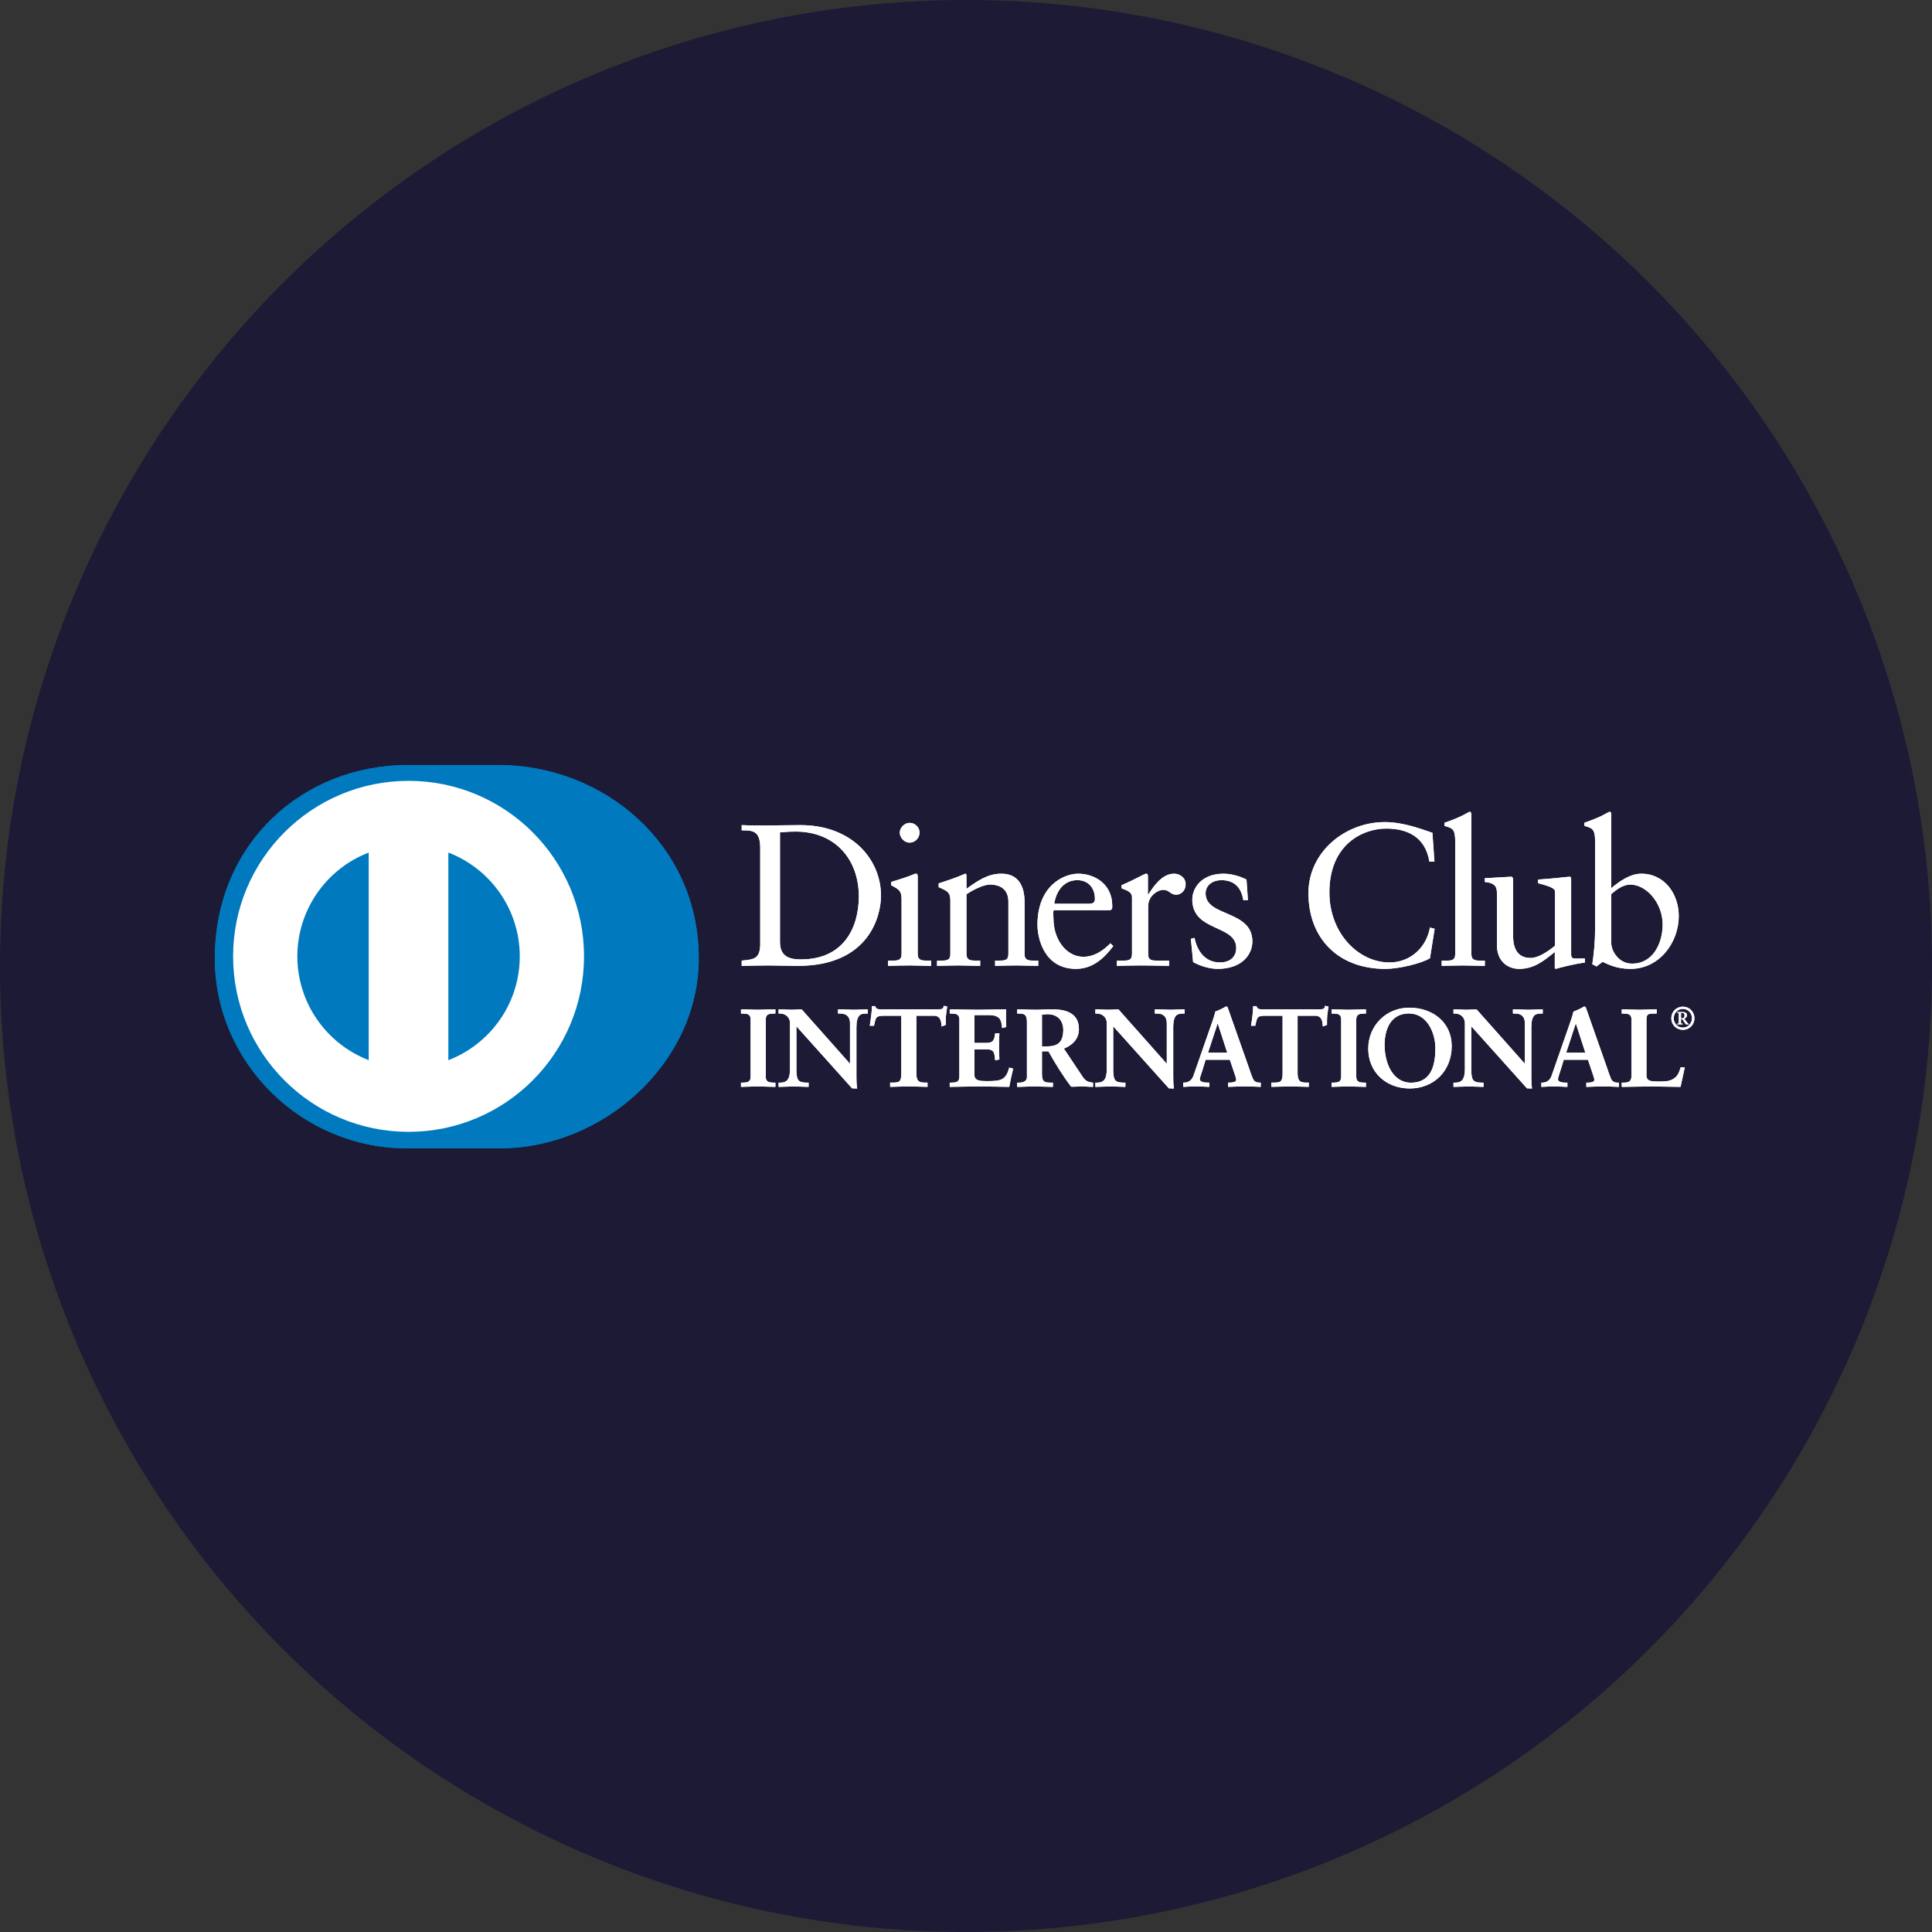 <?xml version="1.0" encoding="UTF-8"?> <svg xmlns="http://www.w3.org/2000/svg" width="80" height="80" viewBox="0 0 80 80" fill="none"><rect x="0" y="0" width="80" height="80" fill="#333333" stroke="none"/><g clip-path="url(#clip0_1394_715)"><circle cx="40" cy="40" r="40" fill="#1C1A35"></circle><path d="M20.634 47.553C24.974 47.574 28.934 44.014 28.934 39.684C28.934 34.948 24.974 31.675 20.634 31.677H16.9C12.509 31.675 8.895 34.949 8.895 39.684C8.895 44.015 12.509 47.574 16.9 47.553H20.634Z" fill="#0079BE"></path><path d="M16.917 32.333C12.905 32.334 9.653 35.587 9.652 39.601C9.653 43.614 12.905 46.866 16.917 46.867C20.931 46.866 24.183 43.614 24.183 39.601C24.183 35.587 20.931 32.334 16.917 32.333ZM12.312 39.601C12.316 37.639 13.541 35.967 15.268 35.302V43.898C13.541 43.234 12.316 41.562 12.312 39.601ZM18.565 43.9V35.302C20.293 35.965 21.52 37.638 21.523 39.601C21.52 41.564 20.293 43.236 18.565 43.9Z" fill="white"></path><path d="M31.479 35.093C31.479 34.342 31.087 34.391 30.712 34.383V34.166C31.037 34.182 31.371 34.182 31.697 34.182C32.048 34.182 32.524 34.166 33.142 34.166C35.303 34.166 36.48 35.61 36.48 37.089C36.48 37.915 35.996 39.994 33.041 39.994C32.615 39.994 32.223 39.978 31.831 39.978C31.455 39.978 31.087 39.986 30.712 39.994V39.777C31.212 39.727 31.455 39.71 31.479 39.142L31.479 35.093ZM32.297 39.009C32.297 39.652 32.757 39.727 33.166 39.727C34.969 39.727 35.562 38.366 35.562 37.122C35.562 35.561 34.56 34.434 32.949 34.434C32.606 34.434 32.449 34.458 32.297 34.467L32.297 39.009Z" fill="white"></path><path d="M36.773 39.777H36.932C37.165 39.777 37.332 39.777 37.332 39.501V37.238C37.332 36.871 37.207 36.82 36.898 36.654V36.52C37.29 36.403 37.758 36.245 37.791 36.22C37.85 36.187 37.9 36.178 37.942 36.178C37.983 36.178 38 36.228 38 36.295V39.501C38 39.777 38.184 39.777 38.418 39.777H38.559V39.994C38.275 39.994 37.983 39.977 37.683 39.977C37.383 39.977 37.082 39.986 36.773 39.994V39.777H36.773ZM37.666 34.892C37.449 34.892 37.258 34.692 37.258 34.475C37.258 34.266 37.458 34.073 37.666 34.073C37.883 34.073 38.076 34.249 38.076 34.475C38.076 34.7 37.891 34.892 37.666 34.892Z" fill="white"></path><path d="M39.352 37.288C39.352 36.979 39.26 36.896 38.868 36.737V36.579C39.227 36.462 39.569 36.353 39.969 36.178C39.994 36.178 40.019 36.195 40.019 36.261V36.804C40.496 36.462 40.905 36.178 41.465 36.178C42.173 36.178 42.424 36.696 42.424 37.347V39.501C42.424 39.777 42.608 39.777 42.842 39.777H42.992V39.994C42.699 39.994 42.407 39.977 42.107 39.977C41.806 39.977 41.505 39.986 41.205 39.994V39.777H41.355C41.59 39.777 41.755 39.777 41.755 39.501V37.339C41.755 36.862 41.465 36.629 40.988 36.629C40.721 36.629 40.295 36.846 40.019 37.03V39.501C40.019 39.777 40.203 39.777 40.438 39.777H40.587V39.994C40.295 39.994 40.003 39.977 39.702 39.977C39.402 39.977 39.101 39.986 38.801 39.994V39.777H38.951C39.185 39.777 39.352 39.777 39.352 39.501V37.288H39.352Z" fill="white"></path><path d="M43.627 37.689C43.61 37.765 43.61 37.89 43.627 38.174C43.676 38.967 44.187 39.618 44.854 39.618C45.313 39.618 45.673 39.367 45.981 39.059L46.098 39.176C45.714 39.685 45.238 40.119 44.554 40.119C43.226 40.119 42.959 38.833 42.959 38.299C42.959 36.662 44.061 36.178 44.645 36.178C45.322 36.178 46.048 36.603 46.056 37.488C46.056 37.539 46.056 37.589 46.048 37.639L45.973 37.689H43.627ZM45.105 37.422C45.313 37.422 45.338 37.313 45.338 37.214C45.338 36.788 45.079 36.445 44.611 36.445C44.103 36.445 43.752 36.82 43.652 37.422H45.105Z" fill="white"></path><path d="M46.248 39.777H46.474C46.707 39.777 46.874 39.777 46.874 39.501V37.155C46.874 36.896 46.565 36.846 46.44 36.779V36.654C47.049 36.395 47.383 36.178 47.459 36.178C47.509 36.178 47.533 36.203 47.533 36.287V37.038H47.551C47.759 36.713 48.11 36.178 48.619 36.178C48.828 36.178 49.095 36.319 49.095 36.62C49.095 36.846 48.937 37.047 48.703 37.047C48.443 37.047 48.443 36.846 48.151 36.846C48.009 36.846 47.542 37.038 47.542 37.539V39.501C47.542 39.777 47.709 39.777 47.943 39.777H48.41V39.994C47.951 39.986 47.601 39.977 47.242 39.977C46.9 39.977 46.549 39.986 46.248 39.994L46.248 39.777Z" fill="white"></path><path d="M49.462 38.833C49.571 39.384 49.904 39.852 50.514 39.852C51.006 39.852 51.19 39.551 51.19 39.259C51.19 38.274 49.37 38.591 49.37 37.247C49.37 36.779 49.746 36.178 50.664 36.178C50.931 36.178 51.29 36.253 51.615 36.421L51.674 37.271H51.482C51.399 36.746 51.107 36.445 50.572 36.445C50.238 36.445 49.921 36.637 49.921 36.996C49.921 37.974 51.858 37.672 51.858 38.983C51.858 39.534 51.415 40.119 50.422 40.119C50.088 40.119 49.696 40.002 49.404 39.836L49.312 38.875L49.462 38.833Z" fill="white"></path><path d="M59.397 35.678H59.188C59.029 34.702 58.337 34.309 57.402 34.309C56.441 34.309 55.047 34.951 55.047 36.955C55.047 38.643 56.25 39.853 57.535 39.853C58.361 39.853 59.047 39.285 59.213 38.408L59.405 38.458L59.213 39.677C58.863 39.895 57.919 40.12 57.368 40.12C55.415 40.12 54.18 38.859 54.18 36.981C54.18 35.269 55.707 34.041 57.343 34.041C58.019 34.041 58.67 34.259 59.313 34.484L59.397 35.678Z" fill="white"></path><path d="M59.698 39.778H59.856C60.09 39.778 60.258 39.778 60.258 39.502V34.852C60.258 34.309 60.133 34.292 59.815 34.2V34.067C60.149 33.958 60.5 33.808 60.675 33.707C60.766 33.657 60.834 33.615 60.858 33.615C60.909 33.615 60.926 33.666 60.926 33.733V39.502C60.926 39.778 61.109 39.778 61.343 39.778H61.484V39.995C61.202 39.995 60.909 39.978 60.608 39.978C60.308 39.978 60.008 39.986 59.698 39.995V39.778H59.698Z" fill="white"></path><path d="M65.058 39.534C65.058 39.685 65.149 39.694 65.291 39.694C65.391 39.694 65.516 39.685 65.625 39.685V39.861C65.266 39.894 64.581 40.07 64.422 40.119L64.38 40.094V39.419C63.88 39.827 63.496 40.119 62.903 40.119C62.452 40.119 61.984 39.827 61.984 39.127V36.988C61.984 36.771 61.951 36.562 61.484 36.521V36.362C61.785 36.354 62.452 36.304 62.561 36.304C62.653 36.304 62.653 36.362 62.653 36.546V38.699C62.653 38.95 62.653 39.668 63.379 39.668C63.663 39.668 64.038 39.451 64.389 39.16V36.913C64.389 36.746 63.988 36.655 63.688 36.571V36.421C64.439 36.37 64.907 36.304 64.99 36.304C65.058 36.304 65.058 36.362 65.058 36.454L65.058 39.534Z" fill="white"></path><path d="M66.718 36.779C67.052 36.495 67.502 36.178 67.962 36.178C68.931 36.178 69.514 37.022 69.514 37.931C69.514 39.025 68.713 40.119 67.519 40.119C66.901 40.119 66.576 39.918 66.359 39.827L66.109 40.019L65.934 39.927C66.008 39.434 66.05 38.95 66.05 38.441V34.851C66.05 34.308 65.924 34.291 65.607 34.199V34.066C65.942 33.957 66.292 33.807 66.467 33.706C66.559 33.657 66.626 33.614 66.652 33.614C66.701 33.614 66.718 33.665 66.718 33.732V36.779H66.718V36.779ZM66.718 39.05C66.718 39.367 67.018 39.902 67.578 39.902C68.471 39.902 68.847 39.025 68.847 38.282C68.847 37.38 68.163 36.629 67.511 36.629C67.202 36.629 66.943 36.83 66.718 37.022L66.718 39.05Z" fill="white"></path><path d="M30.702 44.848H30.766C30.929 44.848 31.102 44.826 31.102 44.589V42.209C31.102 41.972 30.929 41.95 30.766 41.95H30.702V41.813C30.88 41.813 31.152 41.831 31.375 41.831C31.602 41.831 31.874 41.813 32.088 41.813V41.95H32.024C31.861 41.95 31.688 41.972 31.688 42.209V44.589C31.688 44.826 31.861 44.848 32.024 44.848H32.088V44.985C31.87 44.985 31.597 44.967 31.37 44.967C31.148 44.967 30.88 44.985 30.702 44.985V44.848Z" fill="white"></path><path d="M32.088 45.005C31.868 45.005 31.596 44.986 31.37 44.986C31.148 44.986 30.881 45.005 30.702 45.005H30.683V44.985V44.849V44.829H30.702H30.766C30.93 44.825 31.081 44.812 31.082 44.59V42.21C31.081 41.988 30.93 41.973 30.766 41.97H30.683V41.95V41.794H30.702C30.881 41.794 31.153 41.812 31.375 41.812C31.601 41.812 31.873 41.794 32.088 41.794H32.108V41.815V41.97H32.088H32.024C31.859 41.973 31.709 41.988 31.708 42.21V44.59C31.709 44.812 31.859 44.825 32.024 44.829H32.108V44.849V45.005H32.088ZM32.068 44.966V44.869H32.024C31.862 44.869 31.669 44.841 31.668 44.59V42.21C31.669 41.959 31.862 41.93 32.024 41.93H32.068V41.834C31.858 41.834 31.596 41.852 31.375 41.852C31.159 41.852 30.898 41.835 30.722 41.834V41.93H30.766C30.928 41.93 31.121 41.959 31.121 42.21V44.59C31.121 44.841 30.928 44.869 30.766 44.869H30.722V44.966C30.898 44.964 31.155 44.948 31.37 44.948C31.591 44.948 31.854 44.965 32.068 44.966Z" fill="white"></path><path d="M35.208 44.089L35.217 44.081V42.377C35.217 42.004 34.958 41.95 34.822 41.95H34.722V41.813C34.936 41.813 35.145 41.831 35.358 41.831C35.544 41.831 35.731 41.813 35.917 41.813V41.95H35.849C35.658 41.95 35.444 41.986 35.444 42.527V44.594C35.444 44.753 35.449 44.912 35.471 45.053H35.298L32.959 42.445V44.317C32.959 44.712 33.036 44.848 33.386 44.848H33.463V44.985C33.268 44.985 33.073 44.967 32.877 44.967C32.674 44.967 32.465 44.985 32.26 44.985V44.848H32.323C32.637 44.848 32.732 44.635 32.732 44.272V42.358C32.732 42.104 32.523 41.95 32.319 41.95H32.26V41.813C32.432 41.813 32.609 41.831 32.782 41.831C32.918 41.831 33.05 41.813 33.186 41.813L35.208 44.089Z" fill="white"></path><path d="M35.471 45.073L35.283 45.066L32.978 42.497V44.318C32.984 44.713 33.044 44.825 33.386 44.829H33.483V44.849V45.005H33.463C33.267 45.005 33.071 44.987 32.877 44.987C32.674 44.987 32.465 45.005 32.259 45.005H32.239V44.986V44.829H32.259H32.323C32.623 44.828 32.709 44.635 32.712 44.273V42.359C32.712 42.117 32.513 41.971 32.319 41.97H32.239V41.95V41.795H32.259C32.433 41.795 32.611 41.812 32.781 41.812C32.916 41.812 33.048 41.795 33.201 41.801L35.197 44.049V42.378C35.195 42.017 34.954 41.973 34.822 41.97H34.701V41.95V41.795H34.721C34.936 41.795 35.145 41.812 35.358 41.812C35.542 41.812 35.728 41.795 35.916 41.795H35.936V41.815V41.97H35.916H35.849C35.661 41.975 35.469 41.992 35.463 42.528V44.595C35.463 44.754 35.468 44.912 35.49 45.05L35.495 45.073H35.471V45.073ZM35.298 45.033H35.449C35.428 44.897 35.425 44.746 35.425 44.595V42.528C35.425 41.982 35.653 41.931 35.849 41.931H35.897V41.834C35.718 41.836 35.538 41.852 35.358 41.852C35.15 41.852 34.947 41.836 34.742 41.834L34.741 41.931H34.822C34.961 41.931 35.237 41.993 35.237 42.378L35.231 44.095L35.221 44.105L35.206 44.119L33.186 41.834C33.051 41.834 32.919 41.852 32.781 41.852C32.615 41.852 32.444 41.836 32.279 41.834L32.278 41.931H32.319C32.532 41.931 32.751 42.093 32.751 42.359V44.273C32.751 44.636 32.65 44.868 32.323 44.87L32.279 44.868V44.966C32.476 44.964 32.678 44.948 32.877 44.948C33.067 44.948 33.256 44.964 33.443 44.966V44.87H33.386C33.028 44.868 32.94 44.713 32.939 44.318V42.395L35.298 45.033ZM35.197 44.081V44.08L35.194 44.076L35.197 44.081Z" fill="white"></path><path d="M36.598 42.041C36.256 42.041 36.243 42.123 36.175 42.454H36.039C36.057 42.327 36.08 42.2 36.094 42.068C36.112 41.941 36.121 41.814 36.121 41.682H36.23C36.267 41.819 36.38 41.814 36.503 41.814H38.846C38.969 41.814 39.083 41.809 39.092 41.673L39.2 41.691C39.183 41.814 39.164 41.937 39.151 42.059C39.142 42.182 39.142 42.305 39.142 42.427L39.006 42.478C38.996 42.31 38.974 42.041 38.67 42.041H37.925V44.458C37.925 44.808 38.084 44.848 38.301 44.848H38.388V44.985C38.211 44.985 37.892 44.967 37.647 44.967C37.375 44.967 37.056 44.985 36.879 44.985V44.848H36.966C37.216 44.848 37.343 44.826 37.343 44.468V42.041H36.598Z" fill="white"></path><path d="M38.388 45.004C38.209 45.004 37.891 44.986 37.647 44.986C37.374 44.986 37.057 45.004 36.878 45.004H36.859V44.985V44.828H36.878H36.965C37.215 44.822 37.316 44.819 37.322 44.467V42.06H36.597V42.04V42.02H37.361V44.467C37.361 44.832 37.215 44.868 36.965 44.869H36.898V44.965C37.078 44.964 37.383 44.947 37.647 44.947C37.884 44.947 38.187 44.964 38.367 44.965V44.869H38.3C38.081 44.868 37.904 44.815 37.904 44.458V42.02H38.669C38.974 42.022 39.014 42.281 39.024 42.449L39.122 42.413C39.122 42.295 39.122 42.176 39.13 42.056C39.144 41.939 39.16 41.823 39.177 41.707L39.108 41.696C39.087 41.828 38.959 41.835 38.845 41.833H36.502H36.479C36.372 41.833 36.255 41.828 36.214 41.702H36.139C36.139 41.827 36.13 41.949 36.113 42.07C36.099 42.195 36.079 42.315 36.062 42.435H36.159C36.219 42.118 36.258 42.016 36.597 42.02V42.04V42.06C36.261 42.066 36.268 42.123 36.194 42.459L36.191 42.474H36.175H36.016L36.018 42.45C36.036 42.323 36.059 42.197 36.073 42.064C36.092 41.938 36.101 41.812 36.101 41.682V41.662H36.12H36.245L36.248 41.676C36.279 41.791 36.363 41.791 36.479 41.793H36.502H38.845C38.972 41.791 39.064 41.79 39.072 41.671L39.073 41.649L39.094 41.654L39.222 41.674L39.219 41.694C39.201 41.815 39.183 41.938 39.17 42.06C39.161 42.181 39.161 42.304 39.161 42.427V42.441L39.148 42.446L38.987 42.504L38.986 42.478C38.974 42.307 38.956 42.06 38.669 42.06H37.944V44.458C37.948 44.8 38.084 44.824 38.3 44.828H38.407V44.848V45.004L38.388 45.004Z" fill="white"></path><path d="M39.345 44.848H39.409C39.572 44.848 39.745 44.826 39.745 44.589V42.209C39.745 41.972 39.572 41.95 39.409 41.95H39.345V41.813C39.621 41.813 40.094 41.831 40.475 41.831C40.858 41.831 41.329 41.813 41.638 41.813C41.63 42.008 41.635 42.309 41.648 42.508L41.511 42.545C41.489 42.25 41.435 42.014 40.958 42.014H40.327V43.204H40.867C41.139 43.204 41.199 43.05 41.225 42.804H41.361C41.353 42.981 41.348 43.159 41.348 43.336C41.348 43.509 41.353 43.681 41.361 43.853L41.225 43.88C41.199 43.608 41.185 43.431 40.871 43.431H40.327V44.489C40.327 44.785 40.589 44.785 40.88 44.785C41.425 44.785 41.666 44.748 41.802 44.231L41.929 44.262C41.87 44.503 41.816 44.744 41.775 44.985C41.484 44.985 40.962 44.967 40.553 44.967C40.144 44.967 39.604 44.985 39.345 44.985V44.848Z" fill="white"></path><path d="M41.776 45.005C41.484 45.005 40.962 44.986 40.554 44.986C40.145 44.986 39.605 45.005 39.345 45.005H39.326V44.986V44.849V44.829H39.345H39.409C39.574 44.827 39.723 44.812 39.725 44.59V42.21C39.723 41.988 39.574 41.974 39.409 41.97H39.326V41.951V41.795H39.345C39.623 41.795 40.095 41.812 40.476 41.812C40.858 41.812 41.329 41.795 41.639 41.795H41.659L41.658 41.815C41.655 41.883 41.654 41.964 41.654 42.05C41.654 42.207 41.658 42.379 41.667 42.508L41.668 42.525L41.653 42.529L41.493 42.571L41.492 42.547C41.465 42.252 41.426 42.038 40.958 42.034H40.346L40.346 43.184H40.867C41.129 43.182 41.175 43.048 41.206 42.803L41.208 42.785H41.226H41.382L41.382 42.805C41.373 42.983 41.367 43.16 41.367 43.337C41.367 43.508 41.373 43.681 41.382 43.854L41.382 43.87L41.366 43.874L41.208 43.905L41.206 43.884C41.175 43.606 41.173 43.455 40.871 43.451L40.346 43.451V44.49C40.346 44.766 40.585 44.764 40.881 44.766C41.428 44.763 41.647 44.736 41.784 44.226L41.788 44.208L41.807 44.211L41.953 44.249L41.949 44.268C41.89 44.508 41.836 44.748 41.795 44.989L41.791 45.005H41.776ZM41.759 44.965C41.798 44.736 41.85 44.506 41.906 44.278L41.816 44.255C41.68 44.764 41.417 44.809 40.881 44.805C40.595 44.805 40.308 44.805 40.307 44.49V43.412H40.871C41.188 43.409 41.221 43.6 41.243 43.859L41.342 43.838C41.333 43.671 41.329 43.503 41.329 43.337C41.329 43.166 41.333 42.995 41.342 42.824H41.243C41.218 43.061 41.144 43.227 40.867 43.224H40.307V41.994H40.958C41.431 41.991 41.509 42.235 41.529 42.521L41.627 42.494C41.619 42.366 41.614 42.202 41.614 42.05C41.614 41.972 41.616 41.898 41.618 41.834C41.31 41.836 40.85 41.852 40.476 41.852C40.103 41.852 39.643 41.836 39.365 41.834V41.931H39.409C39.571 41.931 39.764 41.959 39.765 42.21V44.59C39.764 44.841 39.571 44.868 39.409 44.87H39.365V44.965C39.63 44.965 40.155 44.948 40.554 44.948C40.954 44.948 41.466 44.965 41.759 44.965Z" fill="white"></path><path d="M42.543 42.295C42.543 41.964 42.362 41.95 42.22 41.95H42.139V41.813C42.284 41.813 42.566 41.832 42.843 41.832C43.115 41.832 43.334 41.813 43.574 41.813C44.146 41.813 44.655 41.968 44.655 42.614C44.655 43.022 44.383 43.272 44.024 43.413L44.8 44.576C44.928 44.768 45.018 44.822 45.241 44.848V44.985C45.091 44.985 44.946 44.967 44.796 44.967C44.655 44.967 44.509 44.985 44.369 44.985C44.02 44.526 43.719 44.035 43.424 43.513H43.125V44.485C43.125 44.836 43.288 44.848 43.497 44.848H43.578V44.985C43.319 44.985 43.057 44.967 42.797 44.967C42.579 44.967 42.365 44.985 42.139 44.985V44.848H42.22C42.389 44.848 42.543 44.772 42.543 44.603V42.295ZM43.125 43.349H43.347C43.801 43.349 44.046 43.176 44.046 42.64C44.046 42.236 43.787 41.977 43.383 41.977C43.246 41.977 43.188 41.992 43.125 41.995V43.349H43.125Z" fill="white"></path><path d="M45.242 45.005C45.089 45.005 44.945 44.986 44.795 44.986C44.657 44.986 44.512 45.005 44.353 44.997C44.005 44.54 43.706 44.052 43.413 43.533H43.145V44.485C43.149 44.827 43.287 44.824 43.497 44.829H43.599V44.849V45.005H43.578C43.319 45.005 43.055 44.986 42.797 44.986C42.58 44.986 42.367 45.005 42.139 45.005H42.119V44.985V44.829H42.139H42.221C42.384 44.828 42.522 44.757 42.523 44.604V42.295C42.52 41.973 42.362 41.975 42.221 41.97H42.119V41.95V41.794H42.139C42.286 41.794 42.566 41.812 42.843 41.812C43.114 41.812 43.333 41.794 43.575 41.794C44.147 41.795 44.674 41.953 44.676 42.613C44.676 43.023 44.404 43.279 44.054 43.422L44.817 44.565C44.944 44.754 45.023 44.801 45.244 44.829L45.261 44.831V44.849V45.005H45.242V45.005ZM43.125 43.493H43.435L43.441 43.503C43.737 44.025 44.035 44.516 44.37 44.966C44.508 44.966 44.654 44.947 44.795 44.947C44.941 44.947 45.081 44.963 45.222 44.965V44.866C45.009 44.839 44.909 44.776 44.785 44.587L43.994 43.404L44.017 43.395C44.372 43.255 44.635 43.012 44.635 42.613C44.635 41.983 44.146 41.836 43.575 41.834C43.335 41.834 43.117 41.852 42.843 41.852C42.576 41.852 42.307 41.835 42.158 41.834V41.93H42.221C42.362 41.931 42.563 41.954 42.563 42.295V44.604C42.563 44.786 42.392 44.869 42.221 44.87H42.158V44.965C42.377 44.965 42.584 44.947 42.797 44.947C43.051 44.947 43.307 44.965 43.559 44.965V44.87H43.497C43.289 44.869 43.105 44.843 43.105 44.485V43.493H43.125H43.125ZM43.125 43.368H43.105V41.977L43.122 41.976C43.184 41.971 43.246 41.958 43.383 41.958C43.797 41.958 44.066 42.227 44.066 42.642C44.065 43.184 43.805 43.368 43.347 43.368H43.125V43.368ZM43.347 43.33C43.797 43.326 44.023 43.169 44.028 42.642C44.025 42.245 43.779 41.998 43.383 41.997C43.26 41.997 43.203 42.008 43.145 42.013V43.33H43.347Z" fill="white"></path><path d="M48.325 44.089L48.333 44.081V42.377C48.333 42.004 48.075 41.95 47.938 41.95H47.839V41.813C48.052 41.813 48.261 41.831 48.475 41.831C48.661 41.831 48.847 41.813 49.034 41.813V41.95H48.966C48.775 41.95 48.561 41.986 48.561 42.527V44.594C48.561 44.753 48.566 44.912 48.588 45.053H48.416L46.077 42.445V44.317C46.077 44.712 46.154 44.848 46.503 44.848H46.581V44.985C46.386 44.985 46.19 44.967 45.995 44.967C45.79 44.967 45.581 44.985 45.377 44.985V44.848H45.44C45.754 44.848 45.849 44.635 45.849 44.272V42.358C45.849 42.104 45.64 41.95 45.436 41.95H45.377V41.813C45.549 41.813 45.727 41.831 45.899 41.831C46.035 41.831 46.167 41.813 46.303 41.813L48.325 44.089Z" fill="white"></path><path d="M48.588 45.073L48.401 45.066L46.096 42.497V44.317C46.101 44.712 46.161 44.825 46.504 44.829H46.6V44.849V45.005H46.58C46.383 45.005 46.189 44.986 45.994 44.986C45.791 44.986 45.581 45.005 45.377 45.005H45.356V44.986V44.829H45.377H45.44C45.74 44.828 45.826 44.635 45.829 44.271V42.359C45.828 42.117 45.63 41.97 45.436 41.97H45.356V41.95V41.794H45.377C45.55 41.794 45.728 41.812 45.899 41.812C46.033 41.812 46.164 41.794 46.317 41.8L48.314 44.049V42.377C48.312 42.016 48.071 41.972 47.938 41.97H47.819V41.95V41.794H47.838C48.053 41.794 48.262 41.812 48.475 41.812C48.66 41.812 48.846 41.794 49.033 41.794H49.053V41.814V41.97H49.033H48.966C48.778 41.975 48.585 41.991 48.581 42.527V44.595C48.581 44.753 48.585 44.911 48.608 45.051L48.61 45.073H48.588ZM48.416 45.033H48.565C48.545 44.897 48.541 44.745 48.541 44.595V42.527C48.541 41.982 48.771 41.932 48.966 41.93H49.013V41.834C48.835 41.835 48.655 41.852 48.475 41.852C48.266 41.852 48.063 41.835 47.858 41.834V41.93H47.938C48.078 41.932 48.354 41.993 48.354 42.377L48.347 44.095L48.339 44.104L48.325 44.119L46.303 41.834C46.168 41.834 46.036 41.852 45.899 41.852C45.731 41.852 45.561 41.835 45.396 41.834V41.93H45.436C45.649 41.932 45.868 42.093 45.868 42.359V44.271C45.868 44.636 45.766 44.868 45.44 44.869L45.396 44.869V44.965C45.592 44.964 45.795 44.948 45.994 44.948C46.185 44.948 46.373 44.964 46.561 44.965V44.869H46.504C46.146 44.869 46.056 44.712 46.056 44.317V42.395L48.416 45.033ZM48.314 44.081V44.08L48.31 44.076L48.314 44.081Z" fill="white"></path><path d="M49.764 44.336C49.718 44.49 49.663 44.609 49.663 44.69C49.663 44.827 49.854 44.849 50.003 44.849H50.054V44.986C49.872 44.976 49.687 44.968 49.504 44.968C49.34 44.968 49.177 44.976 49.014 44.986V44.849H49.041C49.218 44.849 49.368 44.744 49.435 44.553L50.163 42.468C50.222 42.3 50.304 42.073 50.332 41.905C50.476 41.855 50.658 41.764 50.744 41.71C50.758 41.705 50.766 41.7 50.781 41.7C50.794 41.7 50.803 41.7 50.813 41.714C50.826 41.75 50.839 41.791 50.854 41.828L51.69 44.204C51.744 44.363 51.798 44.531 51.857 44.667C51.912 44.795 52.007 44.849 52.158 44.849H52.184V44.986C51.98 44.976 51.775 44.968 51.558 44.968C51.335 44.968 51.108 44.976 50.876 44.986V44.849H50.926C51.03 44.849 51.208 44.831 51.208 44.717C51.208 44.658 51.167 44.536 51.116 44.39L50.94 43.863H49.909L49.764 44.336ZM50.426 42.323H50.417L49.995 43.609H50.844L50.426 42.323Z" fill="white"></path><path d="M52.184 45.004C51.979 44.995 51.775 44.986 51.558 44.986C51.336 44.986 51.109 44.995 50.877 45.004L50.856 45.005V44.985V44.828H50.876H50.926C51.032 44.828 51.188 44.804 51.188 44.717C51.189 44.665 51.148 44.54 51.098 44.396L50.925 43.882H49.923L49.782 44.341C49.736 44.496 49.681 44.616 49.682 44.69C49.683 44.801 49.853 44.828 50.004 44.828H50.074V44.848V45.005L50.053 45.004C49.871 44.995 49.686 44.986 49.505 44.986C49.342 44.986 49.178 44.995 49.015 45.004L48.994 45.005V44.985V44.828H49.014H49.041C49.21 44.827 49.351 44.731 49.417 44.546L50.144 42.461C50.204 42.293 50.286 42.066 50.325 41.885C50.467 41.837 50.65 41.745 50.737 41.69C50.75 41.686 50.763 41.68 50.781 41.68C50.792 41.679 50.817 41.682 50.831 41.706C50.844 41.744 50.858 41.784 50.872 41.821L51.709 44.197C51.762 44.356 51.817 44.524 51.876 44.658C51.928 44.78 52.012 44.827 52.158 44.828H52.204V44.848V45.005L52.184 45.004ZM50.896 44.964C51.121 44.956 51.341 44.947 51.558 44.947C51.769 44.947 51.967 44.956 52.164 44.964V44.869H52.158C52.002 44.87 51.895 44.809 51.839 44.675C51.78 44.537 51.724 44.368 51.671 44.209L50.835 41.833C50.821 41.797 50.808 41.756 50.796 41.724C50.792 41.719 50.793 41.719 50.789 41.719H50.781C50.772 41.719 50.766 41.722 50.755 41.725C50.667 41.782 50.485 41.871 50.35 41.907C50.322 42.079 50.24 42.306 50.181 42.474L49.454 44.559C49.385 44.757 49.226 44.869 49.041 44.869H49.034V44.964C49.189 44.956 49.347 44.947 49.505 44.947C49.68 44.947 49.86 44.956 50.033 44.964V44.869H50.004C49.856 44.867 49.649 44.85 49.644 44.69C49.644 44.599 49.7 44.483 49.744 44.33L49.764 44.335L49.744 44.329L49.894 43.843H50.953L51.135 44.383C51.186 44.529 51.227 44.65 51.227 44.717C51.221 44.856 51.029 44.866 50.926 44.869H50.896L50.896 44.964ZM49.968 43.628L50.403 42.302H50.418H50.427H50.441L50.872 43.628H49.968ZM50.022 43.588H50.817L50.422 42.371L50.022 43.588Z" fill="white"></path><path d="M52.385 42.041C52.044 42.041 52.031 42.123 51.963 42.454H51.826C51.844 42.327 51.867 42.2 51.881 42.068C51.9 41.941 51.908 41.814 51.908 41.682H52.017C52.054 41.819 52.168 41.814 52.29 41.814H54.634C54.756 41.814 54.87 41.809 54.879 41.673L54.988 41.691C54.97 41.814 54.952 41.937 54.938 42.059C54.929 42.182 54.929 42.305 54.929 42.427L54.793 42.478C54.784 42.31 54.761 42.041 54.457 42.041H53.712V44.458C53.712 44.808 53.871 44.848 54.089 44.848H54.175V44.985C53.998 44.985 53.68 44.967 53.435 44.967C53.163 44.967 52.844 44.985 52.667 44.985V44.848H52.753C53.003 44.848 53.131 44.826 53.131 44.468V42.041H52.385Z" fill="white"></path><path d="M54.175 45.004C53.996 45.004 53.678 44.986 53.434 44.986C53.163 44.986 52.844 45.004 52.666 45.004H52.646V44.985V44.828H52.666H52.752C53.003 44.822 53.103 44.819 53.11 44.467L53.109 42.06H52.385V42.04V42.02H53.149V44.467C53.149 44.831 53.002 44.867 52.752 44.868H52.686V44.965C52.866 44.964 53.17 44.947 53.434 44.947C53.671 44.947 53.975 44.964 54.155 44.965V44.868H54.087C53.869 44.867 53.692 44.815 53.692 44.458V42.02H54.456C54.761 42.021 54.801 42.281 54.81 42.449L54.909 42.413C54.909 42.294 54.909 42.176 54.918 42.057C54.931 41.94 54.948 41.823 54.965 41.707L54.896 41.696C54.875 41.828 54.747 41.835 54.634 41.833H52.289H52.266C52.159 41.835 52.043 41.828 52.002 41.701H51.928C51.926 41.827 51.918 41.949 51.9 42.07C51.888 42.195 51.865 42.315 51.849 42.435H51.946C52.006 42.118 52.045 42.015 52.385 42.02V42.04L52.385 42.06C52.048 42.066 52.056 42.123 51.981 42.459L51.978 42.474H51.962H51.803L51.806 42.451C51.825 42.323 51.847 42.197 51.86 42.065C51.879 41.938 51.888 41.812 51.888 41.682V41.662H51.907H52.031L52.035 41.676C52.067 41.791 52.15 41.791 52.266 41.793L52.289 41.794H54.634C54.759 41.791 54.851 41.79 54.859 41.671L54.86 41.649L54.881 41.654L55.01 41.674L55.007 41.694C54.988 41.816 54.971 41.938 54.957 42.06C54.948 42.181 54.948 42.304 54.948 42.427V42.441L54.935 42.446L54.774 42.504L54.773 42.478C54.761 42.307 54.743 42.06 54.456 42.06H53.731V44.458C53.736 44.8 53.871 44.824 54.087 44.828H54.194V44.848V45.004L54.175 45.004Z" fill="white"></path><path d="M55.156 44.848H55.22C55.384 44.848 55.556 44.826 55.556 44.589V42.209C55.556 41.972 55.384 41.95 55.22 41.95H55.156V41.813C55.334 41.813 55.606 41.831 55.828 41.831C56.056 41.831 56.328 41.813 56.542 41.813V41.95H56.478C56.315 41.95 56.142 41.972 56.142 42.209V44.589C56.142 44.826 56.315 44.848 56.478 44.848H56.542V44.985C56.324 44.985 56.051 44.967 55.824 44.967C55.601 44.967 55.334 44.985 55.156 44.985V44.848Z" fill="white"></path><path d="M56.541 45.005C56.322 45.005 56.05 44.986 55.823 44.986C55.601 44.986 55.333 45.005 55.156 45.005H55.136V44.986V44.849V44.829H55.156H55.219C55.383 44.827 55.534 44.813 55.535 44.59V42.21C55.534 41.988 55.383 41.973 55.219 41.97H55.136V41.951V41.795H55.156C55.333 41.795 55.606 41.812 55.827 41.812C56.054 41.812 56.326 41.795 56.541 41.795H56.56V41.814V41.97H56.541H56.478C56.312 41.973 56.163 41.988 56.16 42.21V44.59C56.163 44.813 56.312 44.827 56.478 44.829H56.56V44.849V45.005H56.541ZM56.521 44.965V44.869H56.478C56.315 44.869 56.122 44.841 56.122 44.59V42.21C56.122 41.959 56.315 41.931 56.478 41.931H56.521V41.834C56.311 41.836 56.049 41.852 55.827 41.852C55.612 41.852 55.352 41.836 55.175 41.834V41.931H55.219C55.381 41.931 55.574 41.959 55.575 42.21V44.59C55.574 44.841 55.381 44.869 55.219 44.869H55.175V44.965C55.351 44.964 55.608 44.948 55.823 44.948C56.044 44.948 56.307 44.965 56.521 44.965Z" fill="white"></path><path d="M58.352 41.746C59.321 41.746 60.092 42.346 60.092 43.314C60.092 44.359 59.343 45.054 58.376 45.054C57.412 45.054 56.677 44.399 56.677 43.422C56.677 42.478 57.407 41.746 58.352 41.746ZM58.421 44.854C59.302 44.854 59.456 44.076 59.456 43.414C59.456 42.75 59.098 41.946 58.343 41.946C57.548 41.946 57.312 42.655 57.312 43.263C57.312 44.076 57.685 44.854 58.421 44.854Z" fill="white"></path><path d="M56.656 43.422C56.658 42.466 57.398 41.727 58.352 41.726V41.745V41.765C57.418 41.765 56.696 42.487 56.695 43.422C56.697 44.388 57.422 45.032 58.376 45.032C59.333 45.032 60.072 44.347 60.073 43.312C60.072 42.357 59.312 41.766 58.352 41.765V41.745V41.726C59.328 41.726 60.11 42.333 60.112 43.312C60.111 44.368 59.352 45.07 58.376 45.072C57.404 45.07 56.658 44.409 56.656 43.422H56.656V43.422ZM57.293 43.262C57.294 42.651 57.533 41.925 58.343 41.925C59.115 41.927 59.475 42.746 59.476 43.413C59.475 44.075 59.319 44.872 58.421 44.872V44.853V44.833C59.285 44.832 59.434 44.075 59.437 43.413C59.437 42.754 59.082 41.966 58.343 41.965C57.564 41.966 57.334 42.657 57.332 43.262C57.333 44.071 57.702 44.831 58.421 44.833V44.853V44.872C57.667 44.871 57.294 44.08 57.293 43.262Z" fill="white"></path><path d="M63.154 44.089L63.163 44.081V42.377C63.163 42.004 62.903 41.95 62.767 41.95H62.668V41.813C62.881 41.813 63.09 41.831 63.303 41.831C63.49 41.831 63.676 41.813 63.863 41.813V41.95H63.794C63.604 41.95 63.39 41.986 63.39 42.527V44.594C63.39 44.753 63.394 44.912 63.417 45.053H63.245L60.905 42.445V44.317C60.905 44.712 60.982 44.848 61.331 44.848H61.409V44.985C61.214 44.985 61.019 44.967 60.823 44.967C60.619 44.967 60.41 44.985 60.205 44.985V44.848H60.269C60.583 44.848 60.677 44.635 60.677 44.272V42.358C60.677 42.104 60.469 41.95 60.264 41.95H60.205V41.813C60.378 41.813 60.555 41.831 60.727 41.831C60.864 41.831 60.995 41.813 61.132 41.813L63.154 44.089Z" fill="white"></path><path d="M63.417 45.073L63.229 45.066L60.924 42.497V44.318C60.929 44.713 60.989 44.825 61.331 44.829H61.429V44.849V45.005H61.409C61.212 45.005 61.017 44.987 60.823 44.987C60.619 44.987 60.411 45.005 60.204 45.005H60.185V44.986V44.829H60.204H60.269C60.568 44.828 60.654 44.635 60.658 44.273V42.359C60.657 42.117 60.459 41.97 60.264 41.97H60.185V41.951V41.795H60.204C60.379 41.795 60.556 41.812 60.727 41.812C60.862 41.812 60.993 41.795 61.147 41.802L63.142 44.049V42.378C63.141 42.017 62.899 41.973 62.766 41.97H62.647V41.951V41.795H62.667C62.881 41.795 63.091 41.812 63.302 41.812C63.489 41.812 63.674 41.795 63.862 41.795H63.882V41.815V41.97H63.862H63.794C63.607 41.975 63.413 41.992 63.41 42.528V44.595C63.41 44.754 63.413 44.912 63.435 45.051L63.439 45.073H63.417V45.073ZM63.245 45.033H63.393C63.373 44.897 63.37 44.746 63.37 44.595V42.528C63.37 41.981 63.599 41.932 63.794 41.93H63.843V41.834C63.664 41.836 63.484 41.852 63.302 41.852C63.096 41.852 62.892 41.836 62.687 41.834V41.93H62.766C62.907 41.932 63.181 41.994 63.181 42.378L63.176 44.095L63.168 44.105L63.153 44.119L61.132 41.834C60.998 41.834 60.865 41.852 60.727 41.852C60.56 41.852 60.389 41.836 60.224 41.834V41.93H60.264C60.477 41.932 60.697 42.093 60.697 42.359V44.273C60.697 44.636 60.596 44.868 60.269 44.87L60.224 44.869V44.965C60.421 44.965 60.623 44.948 60.823 44.948C61.013 44.948 61.201 44.965 61.389 44.965V44.87H61.331C60.974 44.869 60.885 44.713 60.885 44.318V42.395L63.245 45.033ZM63.143 44.081V44.08L63.139 44.076L63.143 44.081Z" fill="white"></path><path d="M64.592 44.336C64.548 44.49 64.493 44.609 64.493 44.69C64.493 44.827 64.684 44.849 64.833 44.849H64.884V44.986C64.702 44.976 64.515 44.968 64.334 44.968C64.169 44.968 64.007 44.976 63.844 44.986V44.849H63.87C64.048 44.849 64.198 44.744 64.265 44.553L64.993 42.468C65.052 42.3 65.134 42.073 65.16 41.905C65.306 41.855 65.487 41.764 65.574 41.71C65.587 41.705 65.596 41.7 65.61 41.7C65.624 41.7 65.632 41.7 65.641 41.714C65.655 41.75 65.67 41.791 65.683 41.828L66.519 44.204C66.573 44.363 66.627 44.531 66.687 44.667C66.742 44.795 66.837 44.849 66.987 44.849H67.014V44.986C66.81 44.976 66.605 44.968 66.387 44.968C66.165 44.968 65.937 44.976 65.705 44.986V44.849H65.756C65.859 44.849 66.038 44.831 66.038 44.717C66.038 44.658 65.996 44.536 65.946 44.39L65.769 43.863H64.738L64.592 44.336ZM65.256 42.323H65.247L64.824 43.609H65.674L65.256 42.323Z" fill="white"></path><path d="M67.013 45.005C66.808 44.997 66.604 44.987 66.387 44.987C66.166 44.987 65.938 44.997 65.706 45.005L65.686 45.007V44.986V44.83H65.706H65.755C65.861 44.83 66.018 44.805 66.018 44.718C66.019 44.666 65.978 44.542 65.927 44.397L65.755 43.883H64.752L64.611 44.342C64.566 44.498 64.512 44.617 64.513 44.691C64.513 44.802 64.683 44.83 64.833 44.83H64.903V44.849V45.007L64.882 45.005C64.701 44.997 64.515 44.987 64.334 44.987C64.171 44.987 64.008 44.997 63.844 45.005L63.824 45.007V44.986V44.83H63.844H63.87C64.039 44.829 64.181 44.732 64.247 44.547L64.974 42.462C65.032 42.294 65.114 42.068 65.154 41.887C65.297 41.837 65.48 41.747 65.568 41.691C65.58 41.687 65.592 41.682 65.611 41.682C65.623 41.681 65.646 41.684 65.66 41.708C65.674 41.744 65.687 41.785 65.702 41.822L66.538 44.198C66.592 44.358 66.646 44.525 66.705 44.661C66.758 44.781 66.841 44.828 66.986 44.83H67.034V44.849V45.007L67.013 45.005ZM65.725 44.965C65.95 44.957 66.171 44.948 66.387 44.948C66.599 44.948 66.797 44.957 66.994 44.965L66.994 44.87H66.986C66.832 44.87 66.725 44.81 66.669 44.676C66.609 44.538 66.555 44.37 66.501 44.211L65.665 41.835C65.651 41.798 65.637 41.757 65.626 41.726C65.622 41.721 65.623 41.721 65.619 41.721H65.611C65.601 41.721 65.596 41.724 65.585 41.727C65.497 41.783 65.314 41.873 65.18 41.908C65.152 42.08 65.069 42.307 65.011 42.475L64.284 44.561C64.215 44.758 64.056 44.87 63.87 44.87H63.863V44.965C64.019 44.957 64.176 44.948 64.334 44.948C64.51 44.948 64.689 44.957 64.864 44.965V44.87H64.833C64.686 44.868 64.478 44.852 64.473 44.691C64.474 44.6 64.53 44.485 64.574 44.331L64.593 44.337L64.574 44.33L64.724 43.844H65.783L65.965 44.384C66.015 44.53 66.056 44.651 66.056 44.718C66.05 44.857 65.859 44.867 65.755 44.87H65.725V44.965H65.725ZM64.797 43.629L65.233 42.304H65.247H65.257H65.271L65.7 43.629H64.797ZM64.852 43.59H65.646L65.251 42.373L64.852 43.59Z" fill="white"></path><path d="M68.16 44.539C68.16 44.721 68.286 44.775 68.432 44.794C68.618 44.808 68.822 44.808 69.032 44.785C69.222 44.762 69.386 44.653 69.467 44.539C69.54 44.439 69.581 44.312 69.608 44.212H69.74C69.69 44.471 69.626 44.726 69.572 44.985C69.173 44.985 68.772 44.967 68.373 44.967C67.973 44.967 67.573 44.985 67.174 44.985V44.848H67.236C67.401 44.848 67.578 44.826 67.578 44.544V42.209C67.578 41.972 67.401 41.95 67.236 41.95H67.174V41.813C67.414 41.813 67.65 41.831 67.891 41.831C68.123 41.831 68.35 41.813 68.582 41.813V41.95H68.468C68.296 41.95 68.16 41.955 68.16 42.195V44.539Z" fill="white"></path><path d="M69.57 45.005C69.17 45.005 68.77 44.987 68.372 44.987C67.972 44.987 67.572 45.005 67.172 45.005H67.152V44.986V44.829H67.172H67.235C67.4 44.825 67.555 44.814 67.557 44.545V42.209C67.555 41.988 67.401 41.973 67.235 41.97H67.152V41.951V41.795H67.172C67.413 41.795 67.65 41.812 67.89 41.812C68.12 41.812 68.347 41.795 68.581 41.795H68.599V41.815V41.97H68.581H68.467C68.29 41.975 68.181 41.967 68.177 42.196V44.541C68.179 44.71 68.29 44.755 68.431 44.775C68.512 44.781 68.596 44.784 68.683 44.784C68.794 44.784 68.91 44.779 69.027 44.766C69.213 44.745 69.372 44.638 69.45 44.529C69.52 44.432 69.56 44.308 69.587 44.209L69.591 44.193H69.607H69.763L69.758 44.217C69.707 44.477 69.645 44.731 69.59 44.99L69.586 45.005H69.57H69.57V45.005ZM69.554 44.965C69.606 44.719 69.666 44.478 69.715 44.232H69.622C69.593 44.331 69.553 44.453 69.481 44.552C69.397 44.67 69.228 44.781 69.032 44.805C68.913 44.818 68.795 44.824 68.683 44.824C68.595 44.824 68.51 44.82 68.428 44.814C68.28 44.798 68.137 44.735 68.137 44.54V42.196C68.137 41.944 68.297 41.931 68.466 41.931H68.56V41.834C68.337 41.836 68.116 41.852 67.89 41.852C67.654 41.852 67.424 41.836 67.191 41.834V41.931H67.235C67.397 41.931 67.596 41.959 67.596 42.209V44.545C67.596 44.839 67.398 44.869 67.235 44.869H67.191V44.965C67.584 44.965 67.977 44.948 68.372 44.948C68.766 44.948 69.161 44.965 69.554 44.965Z" fill="white"></path><path d="M69.684 41.685C69.957 41.685 70.162 41.895 70.162 42.165C70.162 42.433 69.957 42.642 69.684 42.642C69.41 42.642 69.205 42.433 69.205 42.165C69.205 41.895 69.41 41.685 69.684 41.685ZM69.684 42.552C69.897 42.552 70.062 42.37 70.062 42.165C70.062 41.958 69.9 41.774 69.684 41.774C69.469 41.774 69.304 41.958 69.304 42.165C69.304 42.37 69.469 42.552 69.684 42.552ZM69.445 42.417V42.393C69.504 42.385 69.515 42.387 69.515 42.35V41.996C69.515 41.946 69.51 41.929 69.448 41.932V41.908H69.692C69.777 41.908 69.854 41.948 69.854 42.035C69.854 42.106 69.807 42.158 69.741 42.179L69.819 42.288C69.856 42.338 69.897 42.385 69.925 42.401V42.417H69.832C69.787 42.417 69.748 42.322 69.66 42.196H69.607V42.355C69.607 42.387 69.618 42.385 69.677 42.393V42.417L69.445 42.417ZM69.607 42.165H69.663C69.725 42.165 69.754 42.118 69.754 42.042C69.754 41.966 69.709 41.939 69.66 41.939H69.607V42.165Z" fill="white"></path><path d="M20.634 47.553C24.974 47.574 28.934 44.014 28.934 39.684C28.934 34.948 24.974 31.675 20.634 31.677H16.9C12.509 31.675 8.895 34.949 8.895 39.684C8.895 44.015 12.509 47.574 16.9 47.553H20.634Z" fill="#0079BE"></path><path d="M16.917 32.333C12.905 32.334 9.653 35.587 9.652 39.601C9.653 43.614 12.905 46.866 16.917 46.867C20.931 46.866 24.183 43.614 24.183 39.601C24.183 35.587 20.931 32.334 16.917 32.333ZM12.312 39.601C12.316 37.639 13.541 35.967 15.268 35.302V43.898C13.541 43.234 12.316 41.562 12.312 39.601ZM18.565 43.9V35.302C20.293 35.965 21.52 37.638 21.523 39.601C21.52 41.564 20.293 43.236 18.565 43.9Z" fill="white"></path><path d="M31.479 35.093C31.479 34.342 31.087 34.391 30.712 34.383V34.166C31.037 34.182 31.371 34.182 31.697 34.182C32.048 34.182 32.524 34.166 33.142 34.166C35.303 34.166 36.48 35.61 36.48 37.089C36.48 37.915 35.996 39.994 33.041 39.994C32.615 39.994 32.223 39.978 31.831 39.978C31.455 39.978 31.087 39.986 30.712 39.994V39.777C31.212 39.727 31.455 39.71 31.479 39.142L31.479 35.093ZM32.297 39.009C32.297 39.652 32.757 39.727 33.166 39.727C34.969 39.727 35.562 38.366 35.562 37.122C35.562 35.561 34.56 34.434 32.949 34.434C32.606 34.434 32.449 34.458 32.297 34.467L32.297 39.009Z" fill="white"></path><path d="M36.773 39.777H36.932C37.165 39.777 37.332 39.777 37.332 39.501V37.238C37.332 36.871 37.207 36.82 36.898 36.654V36.52C37.29 36.403 37.758 36.245 37.791 36.22C37.85 36.187 37.9 36.178 37.942 36.178C37.983 36.178 38 36.228 38 36.295V39.501C38 39.777 38.184 39.777 38.418 39.777H38.559V39.994C38.275 39.994 37.983 39.977 37.683 39.977C37.383 39.977 37.082 39.986 36.773 39.994V39.777H36.773ZM37.666 34.892C37.449 34.892 37.258 34.692 37.258 34.475C37.258 34.266 37.458 34.073 37.666 34.073C37.883 34.073 38.076 34.249 38.076 34.475C38.076 34.7 37.891 34.892 37.666 34.892Z" fill="white"></path><path d="M39.352 37.288C39.352 36.979 39.26 36.896 38.868 36.737V36.579C39.227 36.462 39.569 36.353 39.969 36.178C39.994 36.178 40.019 36.195 40.019 36.261V36.804C40.496 36.462 40.905 36.178 41.465 36.178C42.173 36.178 42.424 36.696 42.424 37.347V39.501C42.424 39.777 42.608 39.777 42.842 39.777H42.992V39.994C42.699 39.994 42.407 39.977 42.107 39.977C41.806 39.977 41.505 39.986 41.205 39.994V39.777H41.355C41.59 39.777 41.755 39.777 41.755 39.501V37.339C41.755 36.862 41.465 36.629 40.988 36.629C40.721 36.629 40.295 36.846 40.019 37.03V39.501C40.019 39.777 40.203 39.777 40.438 39.777H40.587V39.994C40.295 39.994 40.003 39.977 39.702 39.977C39.402 39.977 39.101 39.986 38.801 39.994V39.777H38.951C39.185 39.777 39.352 39.777 39.352 39.501V37.288H39.352Z" fill="white"></path><path d="M43.627 37.689C43.61 37.765 43.61 37.89 43.627 38.174C43.676 38.967 44.187 39.618 44.854 39.618C45.313 39.618 45.673 39.367 45.981 39.059L46.098 39.176C45.714 39.685 45.238 40.119 44.554 40.119C43.226 40.119 42.959 38.833 42.959 38.299C42.959 36.662 44.061 36.178 44.645 36.178C45.322 36.178 46.048 36.603 46.056 37.488C46.056 37.539 46.056 37.589 46.048 37.639L45.973 37.689H43.627ZM45.105 37.422C45.313 37.422 45.338 37.313 45.338 37.214C45.338 36.788 45.079 36.445 44.611 36.445C44.103 36.445 43.752 36.82 43.652 37.422H45.105Z" fill="white"></path><path d="M46.248 39.777H46.474C46.707 39.777 46.874 39.777 46.874 39.501V37.155C46.874 36.896 46.565 36.846 46.44 36.779V36.654C47.049 36.395 47.383 36.178 47.459 36.178C47.509 36.178 47.533 36.203 47.533 36.287V37.038H47.551C47.759 36.713 48.11 36.178 48.619 36.178C48.828 36.178 49.095 36.319 49.095 36.62C49.095 36.846 48.937 37.047 48.703 37.047C48.443 37.047 48.443 36.846 48.151 36.846C48.009 36.846 47.542 37.038 47.542 37.539V39.501C47.542 39.777 47.709 39.777 47.943 39.777H48.41V39.994C47.951 39.986 47.601 39.977 47.242 39.977C46.9 39.977 46.549 39.986 46.248 39.994L46.248 39.777Z" fill="white"></path><path d="M49.462 38.833C49.571 39.384 49.904 39.852 50.514 39.852C51.006 39.852 51.19 39.551 51.19 39.259C51.19 38.274 49.37 38.591 49.37 37.247C49.37 36.779 49.746 36.178 50.664 36.178C50.931 36.178 51.29 36.253 51.615 36.421L51.674 37.271H51.482C51.399 36.746 51.107 36.445 50.572 36.445C50.238 36.445 49.921 36.637 49.921 36.996C49.921 37.974 51.858 37.672 51.858 38.983C51.858 39.534 51.415 40.119 50.422 40.119C50.088 40.119 49.696 40.002 49.404 39.836L49.312 38.875L49.462 38.833Z" fill="white"></path><path d="M59.397 35.678H59.188C59.029 34.702 58.337 34.309 57.402 34.309C56.441 34.309 55.047 34.951 55.047 36.955C55.047 38.643 56.25 39.853 57.535 39.853C58.361 39.853 59.047 39.285 59.213 38.408L59.405 38.458L59.213 39.677C58.863 39.895 57.919 40.12 57.368 40.12C55.415 40.12 54.18 38.859 54.18 36.981C54.18 35.269 55.707 34.041 57.343 34.041C58.019 34.041 58.67 34.259 59.313 34.484L59.397 35.678Z" fill="white"></path><path d="M59.698 39.778H59.856C60.09 39.778 60.258 39.778 60.258 39.502V34.852C60.258 34.309 60.133 34.292 59.815 34.2V34.067C60.149 33.958 60.5 33.808 60.675 33.707C60.766 33.657 60.834 33.615 60.858 33.615C60.909 33.615 60.926 33.666 60.926 33.733V39.502C60.926 39.778 61.109 39.778 61.343 39.778H61.484V39.995C61.202 39.995 60.909 39.978 60.608 39.978C60.308 39.978 60.008 39.986 59.698 39.995V39.778H59.698Z" fill="white"></path><path d="M65.058 39.534C65.058 39.685 65.149 39.694 65.291 39.694C65.391 39.694 65.516 39.685 65.625 39.685V39.861C65.266 39.894 64.581 40.07 64.422 40.119L64.38 40.094V39.419C63.88 39.827 63.496 40.119 62.903 40.119C62.452 40.119 61.984 39.827 61.984 39.127V36.988C61.984 36.771 61.951 36.562 61.484 36.521V36.362C61.785 36.354 62.452 36.304 62.561 36.304C62.653 36.304 62.653 36.362 62.653 36.546V38.699C62.653 38.95 62.653 39.668 63.379 39.668C63.663 39.668 64.038 39.451 64.389 39.16V36.913C64.389 36.746 63.988 36.655 63.688 36.571V36.421C64.439 36.37 64.907 36.304 64.99 36.304C65.058 36.304 65.058 36.362 65.058 36.454L65.058 39.534Z" fill="white"></path><path d="M66.718 36.779C67.052 36.495 67.502 36.178 67.962 36.178C68.931 36.178 69.514 37.022 69.514 37.931C69.514 39.025 68.713 40.119 67.519 40.119C66.901 40.119 66.576 39.918 66.359 39.827L66.109 40.019L65.934 39.927C66.008 39.434 66.05 38.95 66.05 38.441V34.851C66.05 34.308 65.924 34.291 65.607 34.199V34.066C65.942 33.957 66.292 33.807 66.467 33.706C66.559 33.657 66.626 33.614 66.652 33.614C66.701 33.614 66.718 33.665 66.718 33.732V36.779H66.718V36.779ZM66.718 39.05C66.718 39.367 67.018 39.902 67.578 39.902C68.471 39.902 68.847 39.025 68.847 38.282C68.847 37.38 68.163 36.629 67.511 36.629C67.202 36.629 66.943 36.83 66.718 37.022L66.718 39.05Z" fill="white"></path><path d="M30.702 44.848H30.766C30.929 44.848 31.102 44.826 31.102 44.589V42.209C31.102 41.972 30.929 41.95 30.766 41.95H30.702V41.813C30.88 41.813 31.152 41.831 31.375 41.831C31.602 41.831 31.874 41.813 32.088 41.813V41.95H32.024C31.861 41.95 31.688 41.972 31.688 42.209V44.589C31.688 44.826 31.861 44.848 32.024 44.848H32.088V44.985C31.87 44.985 31.597 44.967 31.37 44.967C31.148 44.967 30.88 44.985 30.702 44.985V44.848Z" fill="white"></path><path d="M32.088 45.005C31.868 45.005 31.596 44.986 31.37 44.986C31.148 44.986 30.881 45.005 30.702 45.005H30.683V44.985V44.849V44.829H30.702H30.766C30.93 44.825 31.081 44.812 31.082 44.59V42.21C31.081 41.988 30.93 41.973 30.766 41.97H30.683V41.95V41.794H30.702C30.881 41.794 31.153 41.812 31.375 41.812C31.601 41.812 31.873 41.794 32.088 41.794H32.108V41.815V41.97H32.088H32.024C31.859 41.973 31.709 41.988 31.708 42.21V44.59C31.709 44.812 31.859 44.825 32.024 44.829H32.108V44.849V45.005H32.088ZM32.068 44.966V44.869H32.024C31.862 44.869 31.669 44.841 31.668 44.59V42.21C31.669 41.959 31.862 41.93 32.024 41.93H32.068V41.834C31.858 41.834 31.596 41.852 31.375 41.852C31.159 41.852 30.898 41.835 30.722 41.834V41.93H30.766C30.928 41.93 31.121 41.959 31.121 42.21V44.59C31.121 44.841 30.928 44.869 30.766 44.869H30.722V44.966C30.898 44.964 31.155 44.948 31.37 44.948C31.591 44.948 31.854 44.965 32.068 44.966Z" fill="white"></path><path d="M35.208 44.089L35.217 44.081V42.377C35.217 42.004 34.958 41.95 34.822 41.95H34.722V41.813C34.936 41.813 35.145 41.831 35.358 41.831C35.544 41.831 35.731 41.813 35.917 41.813V41.95H35.849C35.658 41.95 35.444 41.986 35.444 42.527V44.594C35.444 44.753 35.449 44.912 35.471 45.053H35.298L32.959 42.445V44.317C32.959 44.712 33.036 44.848 33.386 44.848H33.463V44.985C33.268 44.985 33.073 44.967 32.877 44.967C32.674 44.967 32.465 44.985 32.26 44.985V44.848H32.323C32.637 44.848 32.732 44.635 32.732 44.272V42.358C32.732 42.104 32.523 41.95 32.319 41.95H32.26V41.813C32.432 41.813 32.609 41.831 32.782 41.831C32.918 41.831 33.05 41.813 33.186 41.813L35.208 44.089Z" fill="white"></path><path d="M35.471 45.073L35.283 45.066L32.978 42.497V44.318C32.984 44.713 33.044 44.825 33.386 44.829H33.483V44.849V45.005H33.463C33.267 45.005 33.071 44.987 32.877 44.987C32.674 44.987 32.465 45.005 32.259 45.005H32.239V44.986V44.829H32.259H32.323C32.623 44.828 32.709 44.635 32.712 44.273V42.359C32.712 42.117 32.513 41.971 32.319 41.97H32.239V41.95V41.795H32.259C32.433 41.795 32.611 41.812 32.781 41.812C32.916 41.812 33.048 41.795 33.201 41.801L35.197 44.049V42.378C35.195 42.017 34.954 41.973 34.822 41.97H34.701V41.95V41.795H34.721C34.936 41.795 35.145 41.812 35.358 41.812C35.542 41.812 35.728 41.795 35.916 41.795H35.936V41.815V41.97H35.916H35.849C35.661 41.975 35.469 41.992 35.463 42.528V44.595C35.463 44.754 35.468 44.912 35.49 45.05L35.495 45.073H35.471V45.073ZM35.298 45.033H35.449C35.428 44.897 35.425 44.746 35.425 44.595V42.528C35.425 41.982 35.653 41.931 35.849 41.931H35.897V41.834C35.718 41.836 35.538 41.852 35.358 41.852C35.15 41.852 34.947 41.836 34.742 41.834L34.741 41.931H34.822C34.961 41.931 35.237 41.993 35.237 42.378L35.231 44.095L35.221 44.105L35.206 44.119L33.186 41.834C33.051 41.834 32.919 41.852 32.781 41.852C32.615 41.852 32.444 41.836 32.279 41.834L32.278 41.931H32.319C32.532 41.931 32.751 42.093 32.751 42.359V44.273C32.751 44.636 32.65 44.868 32.323 44.87L32.279 44.868V44.966C32.476 44.964 32.678 44.948 32.877 44.948C33.067 44.948 33.256 44.964 33.443 44.966V44.87H33.386C33.028 44.868 32.94 44.713 32.939 44.318V42.395L35.298 45.033ZM35.197 44.081V44.08L35.194 44.076L35.197 44.081Z" fill="white"></path><path d="M36.598 42.041C36.256 42.041 36.243 42.123 36.175 42.454H36.039C36.057 42.327 36.08 42.2 36.094 42.068C36.112 41.941 36.121 41.814 36.121 41.682H36.23C36.267 41.819 36.38 41.814 36.503 41.814H38.846C38.969 41.814 39.083 41.809 39.092 41.673L39.2 41.691C39.183 41.814 39.164 41.937 39.151 42.059C39.142 42.182 39.142 42.305 39.142 42.427L39.006 42.478C38.996 42.31 38.974 42.041 38.67 42.041H37.925V44.458C37.925 44.808 38.084 44.848 38.301 44.848H38.388V44.985C38.211 44.985 37.892 44.967 37.647 44.967C37.375 44.967 37.056 44.985 36.879 44.985V44.848H36.966C37.216 44.848 37.343 44.826 37.343 44.468V42.041H36.598Z" fill="white"></path><path d="M38.388 45.004C38.209 45.004 37.891 44.986 37.647 44.986C37.374 44.986 37.057 45.004 36.878 45.004H36.859V44.985V44.828H36.878H36.965C37.215 44.822 37.316 44.819 37.322 44.467V42.06H36.597V42.04V42.02H37.361V44.467C37.361 44.832 37.215 44.868 36.965 44.869H36.898V44.965C37.078 44.964 37.383 44.947 37.647 44.947C37.884 44.947 38.187 44.964 38.367 44.965V44.869H38.3C38.081 44.868 37.904 44.815 37.904 44.458V42.02H38.669C38.974 42.022 39.014 42.281 39.024 42.449L39.122 42.413C39.122 42.295 39.122 42.176 39.13 42.056C39.144 41.939 39.16 41.823 39.177 41.707L39.108 41.696C39.087 41.828 38.959 41.835 38.845 41.833H36.502H36.479C36.372 41.833 36.255 41.828 36.214 41.702H36.139C36.139 41.827 36.13 41.949 36.113 42.07C36.099 42.195 36.079 42.315 36.062 42.435H36.159C36.219 42.118 36.258 42.016 36.597 42.02V42.04V42.06C36.261 42.066 36.268 42.123 36.194 42.459L36.191 42.474H36.175H36.016L36.018 42.45C36.036 42.323 36.059 42.197 36.073 42.064C36.092 41.938 36.101 41.812 36.101 41.682V41.662H36.12H36.245L36.248 41.676C36.279 41.791 36.363 41.791 36.479 41.793H36.502H38.845C38.972 41.791 39.064 41.79 39.072 41.671L39.073 41.649L39.094 41.654L39.222 41.674L39.219 41.694C39.201 41.815 39.183 41.938 39.17 42.06C39.161 42.181 39.161 42.304 39.161 42.427V42.441L39.148 42.446L38.987 42.504L38.986 42.478C38.974 42.307 38.956 42.06 38.669 42.06H37.944V44.458C37.948 44.8 38.084 44.824 38.3 44.828H38.407V44.848V45.004L38.388 45.004Z" fill="white"></path><path d="M39.345 44.848H39.409C39.572 44.848 39.745 44.826 39.745 44.589V42.209C39.745 41.972 39.572 41.95 39.409 41.95H39.345V41.813C39.621 41.813 40.094 41.831 40.475 41.831C40.858 41.831 41.329 41.813 41.638 41.813C41.63 42.008 41.635 42.309 41.648 42.508L41.511 42.545C41.489 42.25 41.435 42.014 40.958 42.014H40.327V43.204H40.867C41.139 43.204 41.199 43.05 41.225 42.804H41.361C41.353 42.981 41.348 43.159 41.348 43.336C41.348 43.509 41.353 43.681 41.361 43.853L41.225 43.88C41.199 43.608 41.185 43.431 40.871 43.431H40.327V44.489C40.327 44.785 40.589 44.785 40.88 44.785C41.425 44.785 41.666 44.748 41.802 44.231L41.929 44.262C41.87 44.503 41.816 44.744 41.775 44.985C41.484 44.985 40.962 44.967 40.553 44.967C40.144 44.967 39.604 44.985 39.345 44.985V44.848Z" fill="white"></path><path d="M41.776 45.005C41.484 45.005 40.962 44.986 40.554 44.986C40.145 44.986 39.605 45.005 39.345 45.005H39.326V44.986V44.849V44.829H39.345H39.409C39.574 44.827 39.723 44.812 39.725 44.59V42.21C39.723 41.988 39.574 41.974 39.409 41.97H39.326V41.951V41.795H39.345C39.623 41.795 40.095 41.812 40.476 41.812C40.858 41.812 41.329 41.795 41.639 41.795H41.659L41.658 41.815C41.655 41.883 41.654 41.964 41.654 42.05C41.654 42.207 41.658 42.379 41.667 42.508L41.668 42.525L41.653 42.529L41.493 42.571L41.492 42.547C41.465 42.252 41.426 42.038 40.958 42.034H40.346L40.346 43.184H40.867C41.129 43.182 41.175 43.048 41.206 42.803L41.208 42.785H41.226H41.382L41.382 42.805C41.373 42.983 41.367 43.16 41.367 43.337C41.367 43.508 41.373 43.681 41.382 43.854L41.382 43.87L41.366 43.874L41.208 43.905L41.206 43.884C41.175 43.606 41.173 43.455 40.871 43.451L40.346 43.451V44.49C40.346 44.766 40.585 44.764 40.881 44.766C41.428 44.763 41.647 44.736 41.784 44.226L41.788 44.208L41.807 44.211L41.953 44.249L41.949 44.268C41.89 44.508 41.836 44.748 41.795 44.989L41.791 45.005H41.776ZM41.759 44.965C41.798 44.736 41.85 44.506 41.906 44.278L41.816 44.255C41.68 44.764 41.417 44.809 40.881 44.805C40.595 44.805 40.308 44.805 40.307 44.49V43.412H40.871C41.188 43.409 41.221 43.6 41.243 43.859L41.342 43.838C41.333 43.671 41.329 43.503 41.329 43.337C41.329 43.166 41.333 42.995 41.342 42.824H41.243C41.218 43.061 41.144 43.227 40.867 43.224H40.307V41.994H40.958C41.431 41.991 41.509 42.235 41.529 42.521L41.627 42.494C41.619 42.366 41.614 42.202 41.614 42.05C41.614 41.972 41.616 41.898 41.618 41.834C41.31 41.836 40.85 41.852 40.476 41.852C40.103 41.852 39.643 41.836 39.365 41.834V41.931H39.409C39.571 41.931 39.764 41.959 39.765 42.21V44.59C39.764 44.841 39.571 44.868 39.409 44.87H39.365V44.965C39.63 44.965 40.155 44.948 40.554 44.948C40.954 44.948 41.466 44.965 41.759 44.965Z" fill="white"></path><path d="M42.543 42.295C42.543 41.964 42.362 41.95 42.22 41.95H42.139V41.813C42.284 41.813 42.566 41.832 42.843 41.832C43.115 41.832 43.334 41.813 43.574 41.813C44.146 41.813 44.655 41.968 44.655 42.614C44.655 43.022 44.383 43.272 44.024 43.413L44.8 44.576C44.928 44.768 45.018 44.822 45.241 44.848V44.985C45.091 44.985 44.946 44.967 44.796 44.967C44.655 44.967 44.509 44.985 44.369 44.985C44.02 44.526 43.719 44.035 43.424 43.513H43.125V44.485C43.125 44.836 43.288 44.848 43.497 44.848H43.578V44.985C43.319 44.985 43.057 44.967 42.797 44.967C42.579 44.967 42.365 44.985 42.139 44.985V44.848H42.22C42.389 44.848 42.543 44.772 42.543 44.603V42.295ZM43.125 43.349H43.347C43.801 43.349 44.046 43.176 44.046 42.64C44.046 42.236 43.787 41.977 43.383 41.977C43.246 41.977 43.188 41.992 43.125 41.995V43.349H43.125Z" fill="white"></path><path d="M45.242 45.005C45.089 45.005 44.945 44.986 44.795 44.986C44.657 44.986 44.512 45.005 44.353 44.997C44.005 44.54 43.706 44.052 43.413 43.533H43.145V44.485C43.149 44.827 43.287 44.824 43.497 44.829H43.599V44.849V45.005H43.578C43.319 45.005 43.055 44.986 42.797 44.986C42.58 44.986 42.367 45.005 42.139 45.005H42.119V44.985V44.829H42.139H42.221C42.384 44.828 42.522 44.757 42.523 44.604V42.295C42.52 41.973 42.362 41.975 42.221 41.97H42.119V41.95V41.794H42.139C42.286 41.794 42.566 41.812 42.843 41.812C43.114 41.812 43.333 41.794 43.575 41.794C44.147 41.795 44.674 41.953 44.676 42.613C44.676 43.023 44.404 43.279 44.054 43.422L44.817 44.565C44.944 44.754 45.023 44.801 45.244 44.829L45.261 44.831V44.849V45.005H45.242V45.005ZM43.125 43.493H43.435L43.441 43.503C43.737 44.025 44.035 44.516 44.37 44.966C44.508 44.966 44.654 44.947 44.795 44.947C44.941 44.947 45.081 44.963 45.222 44.965V44.866C45.009 44.839 44.909 44.776 44.785 44.587L43.994 43.404L44.017 43.395C44.372 43.255 44.635 43.012 44.635 42.613C44.635 41.983 44.146 41.836 43.575 41.834C43.335 41.834 43.117 41.852 42.843 41.852C42.576 41.852 42.307 41.835 42.158 41.834V41.93H42.221C42.362 41.931 42.563 41.954 42.563 42.295V44.604C42.563 44.786 42.392 44.869 42.221 44.87H42.158V44.965C42.377 44.965 42.584 44.947 42.797 44.947C43.051 44.947 43.307 44.965 43.559 44.965V44.87H43.497C43.289 44.869 43.105 44.843 43.105 44.485V43.493H43.125H43.125ZM43.125 43.368H43.105V41.977L43.122 41.976C43.184 41.971 43.246 41.958 43.383 41.958C43.797 41.958 44.066 42.227 44.066 42.642C44.065 43.184 43.805 43.368 43.347 43.368H43.125V43.368ZM43.347 43.33C43.797 43.326 44.023 43.169 44.028 42.642C44.025 42.245 43.779 41.998 43.383 41.997C43.26 41.997 43.203 42.008 43.145 42.013V43.33H43.347Z" fill="white"></path><path d="M48.325 44.089L48.333 44.081V42.377C48.333 42.004 48.075 41.95 47.938 41.95H47.839V41.813C48.052 41.813 48.261 41.831 48.475 41.831C48.661 41.831 48.847 41.813 49.034 41.813V41.95H48.966C48.775 41.95 48.561 41.986 48.561 42.527V44.594C48.561 44.753 48.566 44.912 48.588 45.053H48.416L46.077 42.445V44.317C46.077 44.712 46.154 44.848 46.503 44.848H46.581V44.985C46.386 44.985 46.19 44.967 45.995 44.967C45.79 44.967 45.581 44.985 45.377 44.985V44.848H45.44C45.754 44.848 45.849 44.635 45.849 44.272V42.358C45.849 42.104 45.64 41.95 45.436 41.95H45.377V41.813C45.549 41.813 45.727 41.831 45.899 41.831C46.035 41.831 46.167 41.813 46.303 41.813L48.325 44.089Z" fill="white"></path><path d="M48.588 45.073L48.401 45.066L46.096 42.497V44.317C46.101 44.712 46.161 44.825 46.504 44.829H46.6V44.849V45.005H46.58C46.383 45.005 46.189 44.986 45.994 44.986C45.791 44.986 45.581 45.005 45.377 45.005H45.356V44.986V44.829H45.377H45.44C45.74 44.828 45.826 44.635 45.829 44.271V42.359C45.828 42.117 45.63 41.97 45.436 41.97H45.356V41.95V41.794H45.377C45.55 41.794 45.728 41.812 45.899 41.812C46.033 41.812 46.164 41.794 46.317 41.8L48.314 44.049V42.377C48.312 42.016 48.071 41.972 47.938 41.97H47.819V41.95V41.794H47.838C48.053 41.794 48.262 41.812 48.475 41.812C48.66 41.812 48.846 41.794 49.033 41.794H49.053V41.814V41.97H49.033H48.966C48.778 41.975 48.585 41.991 48.581 42.527V44.595C48.581 44.753 48.585 44.911 48.608 45.051L48.61 45.073H48.588ZM48.416 45.033H48.565C48.545 44.897 48.541 44.745 48.541 44.595V42.527C48.541 41.982 48.771 41.932 48.966 41.93H49.013V41.834C48.835 41.835 48.655 41.852 48.475 41.852C48.266 41.852 48.063 41.835 47.858 41.834V41.93H47.938C48.078 41.932 48.354 41.993 48.354 42.377L48.347 44.095L48.339 44.104L48.325 44.119L46.303 41.834C46.168 41.834 46.036 41.852 45.899 41.852C45.731 41.852 45.561 41.835 45.396 41.834V41.93H45.436C45.649 41.932 45.868 42.093 45.868 42.359V44.271C45.868 44.636 45.766 44.868 45.44 44.869L45.396 44.869V44.965C45.592 44.964 45.795 44.948 45.994 44.948C46.185 44.948 46.373 44.964 46.561 44.965V44.869H46.504C46.146 44.869 46.056 44.712 46.056 44.317V42.395L48.416 45.033ZM48.314 44.081V44.08L48.31 44.076L48.314 44.081Z" fill="white"></path><path d="M49.764 44.336C49.718 44.49 49.663 44.609 49.663 44.69C49.663 44.827 49.854 44.849 50.003 44.849H50.054V44.986C49.872 44.976 49.687 44.968 49.504 44.968C49.34 44.968 49.177 44.976 49.014 44.986V44.849H49.041C49.218 44.849 49.368 44.744 49.435 44.553L50.163 42.468C50.222 42.3 50.304 42.073 50.332 41.905C50.476 41.855 50.658 41.764 50.744 41.71C50.758 41.705 50.766 41.7 50.781 41.7C50.794 41.7 50.803 41.7 50.813 41.714C50.826 41.75 50.839 41.791 50.854 41.828L51.69 44.204C51.744 44.363 51.798 44.531 51.857 44.667C51.912 44.795 52.007 44.849 52.158 44.849H52.184V44.986C51.98 44.976 51.775 44.968 51.558 44.968C51.335 44.968 51.108 44.976 50.876 44.986V44.849H50.926C51.03 44.849 51.208 44.831 51.208 44.717C51.208 44.658 51.167 44.536 51.116 44.39L50.94 43.863H49.909L49.764 44.336ZM50.426 42.323H50.417L49.995 43.609H50.844L50.426 42.323Z" fill="white"></path><path d="M52.184 45.004C51.979 44.995 51.775 44.986 51.558 44.986C51.336 44.986 51.109 44.995 50.877 45.004L50.856 45.005V44.985V44.828H50.876H50.926C51.032 44.828 51.188 44.804 51.188 44.717C51.189 44.665 51.148 44.54 51.098 44.396L50.925 43.882H49.923L49.782 44.341C49.736 44.496 49.681 44.616 49.682 44.69C49.683 44.801 49.853 44.828 50.004 44.828H50.074V44.848V45.005L50.053 45.004C49.871 44.995 49.686 44.986 49.505 44.986C49.342 44.986 49.178 44.995 49.015 45.004L48.994 45.005V44.985V44.828H49.014H49.041C49.21 44.827 49.351 44.731 49.417 44.546L50.144 42.461C50.204 42.293 50.286 42.066 50.325 41.885C50.467 41.837 50.65 41.745 50.737 41.69C50.75 41.686 50.763 41.68 50.781 41.68C50.792 41.679 50.817 41.682 50.831 41.706C50.844 41.744 50.858 41.784 50.872 41.821L51.709 44.197C51.762 44.356 51.817 44.524 51.876 44.658C51.928 44.78 52.012 44.827 52.158 44.828H52.204V44.848V45.005L52.184 45.004ZM50.896 44.964C51.121 44.956 51.341 44.947 51.558 44.947C51.769 44.947 51.967 44.956 52.164 44.964V44.869H52.158C52.002 44.87 51.895 44.809 51.839 44.675C51.78 44.537 51.724 44.368 51.671 44.209L50.835 41.833C50.821 41.797 50.808 41.756 50.796 41.724C50.792 41.719 50.793 41.719 50.789 41.719H50.781C50.772 41.719 50.766 41.722 50.755 41.725C50.667 41.782 50.485 41.871 50.35 41.907C50.322 42.079 50.24 42.306 50.181 42.474L49.454 44.559C49.385 44.757 49.226 44.869 49.041 44.869H49.034V44.964C49.189 44.956 49.347 44.947 49.505 44.947C49.68 44.947 49.86 44.956 50.033 44.964V44.869H50.004C49.856 44.867 49.649 44.85 49.644 44.69C49.644 44.599 49.7 44.483 49.744 44.33L49.764 44.335L49.744 44.329L49.894 43.843H50.953L51.135 44.383C51.186 44.529 51.227 44.65 51.227 44.717C51.221 44.856 51.029 44.866 50.926 44.869H50.896L50.896 44.964ZM49.968 43.628L50.403 42.302H50.418H50.427H50.441L50.872 43.628H49.968ZM50.022 43.588H50.817L50.422 42.371L50.022 43.588Z" fill="white"></path><path d="M52.385 42.041C52.044 42.041 52.031 42.123 51.963 42.454H51.826C51.844 42.327 51.867 42.2 51.881 42.068C51.9 41.941 51.908 41.814 51.908 41.682H52.017C52.054 41.819 52.168 41.814 52.29 41.814H54.634C54.756 41.814 54.87 41.809 54.879 41.673L54.988 41.691C54.97 41.814 54.952 41.937 54.938 42.059C54.929 42.182 54.929 42.305 54.929 42.427L54.793 42.478C54.784 42.31 54.761 42.041 54.457 42.041H53.712V44.458C53.712 44.808 53.871 44.848 54.089 44.848H54.175V44.985C53.998 44.985 53.68 44.967 53.435 44.967C53.163 44.967 52.844 44.985 52.667 44.985V44.848H52.753C53.003 44.848 53.131 44.826 53.131 44.468V42.041H52.385Z" fill="white"></path><path d="M54.175 45.004C53.996 45.004 53.678 44.986 53.434 44.986C53.163 44.986 52.844 45.004 52.666 45.004H52.646V44.985V44.828H52.666H52.752C53.003 44.822 53.103 44.819 53.11 44.467L53.109 42.06H52.385V42.04V42.02H53.149V44.467C53.149 44.831 53.002 44.867 52.752 44.868H52.686V44.965C52.866 44.964 53.17 44.947 53.434 44.947C53.671 44.947 53.975 44.964 54.155 44.965V44.868H54.087C53.869 44.867 53.692 44.815 53.692 44.458V42.02H54.456C54.761 42.021 54.801 42.281 54.81 42.449L54.909 42.413C54.909 42.294 54.909 42.176 54.918 42.057C54.931 41.94 54.948 41.823 54.965 41.707L54.896 41.696C54.875 41.828 54.747 41.835 54.634 41.833H52.289H52.266C52.159 41.835 52.043 41.828 52.002 41.701H51.928C51.926 41.827 51.918 41.949 51.9 42.07C51.888 42.195 51.865 42.315 51.849 42.435H51.946C52.006 42.118 52.045 42.015 52.385 42.02V42.04L52.385 42.06C52.048 42.066 52.056 42.123 51.981 42.459L51.978 42.474H51.962H51.803L51.806 42.451C51.825 42.323 51.847 42.197 51.86 42.065C51.879 41.938 51.888 41.812 51.888 41.682V41.662H51.907H52.031L52.035 41.676C52.067 41.791 52.15 41.791 52.266 41.793L52.289 41.794H54.634C54.759 41.791 54.851 41.79 54.859 41.671L54.86 41.649L54.881 41.654L55.01 41.674L55.007 41.694C54.988 41.816 54.971 41.938 54.957 42.06C54.948 42.181 54.948 42.304 54.948 42.427V42.441L54.935 42.446L54.774 42.504L54.773 42.478C54.761 42.307 54.743 42.06 54.456 42.06H53.731V44.458C53.736 44.8 53.871 44.824 54.087 44.828H54.194V44.848V45.004L54.175 45.004Z" fill="white"></path><path d="M55.156 44.848H55.22C55.384 44.848 55.556 44.826 55.556 44.589V42.209C55.556 41.972 55.384 41.95 55.22 41.95H55.156V41.813C55.334 41.813 55.606 41.831 55.828 41.831C56.056 41.831 56.328 41.813 56.542 41.813V41.95H56.478C56.315 41.95 56.142 41.972 56.142 42.209V44.589C56.142 44.826 56.315 44.848 56.478 44.848H56.542V44.985C56.324 44.985 56.051 44.967 55.824 44.967C55.601 44.967 55.334 44.985 55.156 44.985V44.848Z" fill="white"></path><path d="M56.541 45.005C56.322 45.005 56.05 44.986 55.823 44.986C55.601 44.986 55.333 45.005 55.156 45.005H55.136V44.986V44.849V44.829H55.156H55.219C55.383 44.827 55.534 44.813 55.535 44.59V42.21C55.534 41.988 55.383 41.973 55.219 41.97H55.136V41.951V41.795H55.156C55.333 41.795 55.606 41.812 55.827 41.812C56.054 41.812 56.326 41.795 56.541 41.795H56.56V41.814V41.97H56.541H56.478C56.312 41.973 56.163 41.988 56.16 42.21V44.59C56.163 44.813 56.312 44.827 56.478 44.829H56.56V44.849V45.005H56.541ZM56.521 44.965V44.869H56.478C56.315 44.869 56.122 44.841 56.122 44.59V42.21C56.122 41.959 56.315 41.931 56.478 41.931H56.521V41.834C56.311 41.836 56.049 41.852 55.827 41.852C55.612 41.852 55.352 41.836 55.175 41.834V41.931H55.219C55.381 41.931 55.574 41.959 55.575 42.21V44.59C55.574 44.841 55.381 44.869 55.219 44.869H55.175V44.965C55.351 44.964 55.608 44.948 55.823 44.948C56.044 44.948 56.307 44.965 56.521 44.965Z" fill="white"></path><path d="M58.352 41.746C59.321 41.746 60.092 42.346 60.092 43.314C60.092 44.359 59.343 45.054 58.376 45.054C57.412 45.054 56.677 44.399 56.677 43.422C56.677 42.478 57.407 41.746 58.352 41.746ZM58.421 44.854C59.302 44.854 59.456 44.076 59.456 43.414C59.456 42.75 59.098 41.946 58.343 41.946C57.548 41.946 57.312 42.655 57.312 43.263C57.312 44.076 57.685 44.854 58.421 44.854Z" fill="white"></path><path d="M56.656 43.422C56.658 42.466 57.398 41.727 58.352 41.726V41.745V41.765C57.418 41.765 56.696 42.487 56.695 43.422C56.697 44.388 57.422 45.032 58.376 45.032C59.333 45.032 60.072 44.347 60.073 43.312C60.072 42.357 59.312 41.766 58.352 41.765V41.745V41.726C59.328 41.726 60.11 42.333 60.112 43.312C60.111 44.368 59.352 45.07 58.376 45.072C57.404 45.07 56.658 44.409 56.656 43.422H56.656V43.422ZM57.293 43.262C57.294 42.651 57.533 41.925 58.343 41.925C59.115 41.927 59.475 42.746 59.476 43.413C59.475 44.075 59.319 44.872 58.421 44.872V44.853V44.833C59.285 44.832 59.434 44.075 59.437 43.413C59.437 42.754 59.082 41.966 58.343 41.965C57.564 41.966 57.334 42.657 57.332 43.262C57.333 44.071 57.702 44.831 58.421 44.833V44.853V44.872C57.667 44.871 57.294 44.08 57.293 43.262Z" fill="white"></path><path d="M63.154 44.089L63.163 44.081V42.377C63.163 42.004 62.903 41.95 62.767 41.95H62.668V41.813C62.881 41.813 63.09 41.831 63.303 41.831C63.49 41.831 63.676 41.813 63.863 41.813V41.95H63.794C63.604 41.95 63.39 41.986 63.39 42.527V44.594C63.39 44.753 63.394 44.912 63.417 45.053H63.245L60.905 42.445V44.317C60.905 44.712 60.982 44.848 61.331 44.848H61.409V44.985C61.214 44.985 61.019 44.967 60.823 44.967C60.619 44.967 60.41 44.985 60.205 44.985V44.848H60.269C60.583 44.848 60.677 44.635 60.677 44.272V42.358C60.677 42.104 60.469 41.95 60.264 41.95H60.205V41.813C60.378 41.813 60.555 41.831 60.727 41.831C60.864 41.831 60.995 41.813 61.132 41.813L63.154 44.089Z" fill="white"></path><path d="M63.417 45.073L63.229 45.066L60.924 42.497V44.318C60.929 44.713 60.989 44.825 61.331 44.829H61.429V44.849V45.005H61.409C61.212 45.005 61.017 44.987 60.823 44.987C60.619 44.987 60.411 45.005 60.204 45.005H60.185V44.986V44.829H60.204H60.269C60.568 44.828 60.654 44.635 60.658 44.273V42.359C60.657 42.117 60.459 41.97 60.264 41.97H60.185V41.951V41.795H60.204C60.379 41.795 60.556 41.812 60.727 41.812C60.862 41.812 60.993 41.795 61.147 41.802L63.142 44.049V42.378C63.141 42.017 62.899 41.973 62.766 41.97H62.647V41.951V41.795H62.667C62.881 41.795 63.091 41.812 63.302 41.812C63.489 41.812 63.674 41.795 63.862 41.795H63.882V41.815V41.97H63.862H63.794C63.607 41.975 63.413 41.992 63.41 42.528V44.595C63.41 44.754 63.413 44.912 63.435 45.051L63.439 45.073H63.417V45.073ZM63.245 45.033H63.393C63.373 44.897 63.37 44.746 63.37 44.595V42.528C63.37 41.981 63.599 41.932 63.794 41.93H63.843V41.834C63.664 41.836 63.484 41.852 63.302 41.852C63.096 41.852 62.892 41.836 62.687 41.834V41.93H62.766C62.907 41.932 63.181 41.994 63.181 42.378L63.176 44.095L63.168 44.105L63.153 44.119L61.132 41.834C60.998 41.834 60.865 41.852 60.727 41.852C60.56 41.852 60.389 41.836 60.224 41.834V41.93H60.264C60.477 41.932 60.697 42.093 60.697 42.359V44.273C60.697 44.636 60.596 44.868 60.269 44.87L60.224 44.869V44.965C60.421 44.965 60.623 44.948 60.823 44.948C61.013 44.948 61.201 44.965 61.389 44.965V44.87H61.331C60.974 44.869 60.885 44.713 60.885 44.318V42.395L63.245 45.033ZM63.143 44.081V44.08L63.139 44.076L63.143 44.081Z" fill="white"></path><path d="M64.592 44.336C64.548 44.49 64.493 44.609 64.493 44.69C64.493 44.827 64.684 44.849 64.833 44.849H64.884V44.986C64.702 44.976 64.515 44.968 64.334 44.968C64.169 44.968 64.007 44.976 63.844 44.986V44.849H63.87C64.048 44.849 64.198 44.744 64.265 44.553L64.993 42.468C65.052 42.3 65.134 42.073 65.16 41.905C65.306 41.855 65.487 41.764 65.574 41.71C65.587 41.705 65.596 41.7 65.61 41.7C65.624 41.7 65.632 41.7 65.641 41.714C65.655 41.75 65.67 41.791 65.683 41.828L66.519 44.204C66.573 44.363 66.627 44.531 66.687 44.667C66.742 44.795 66.837 44.849 66.987 44.849H67.014V44.986C66.81 44.976 66.605 44.968 66.387 44.968C66.165 44.968 65.937 44.976 65.705 44.986V44.849H65.756C65.859 44.849 66.038 44.831 66.038 44.717C66.038 44.658 65.996 44.536 65.946 44.39L65.769 43.863H64.738L64.592 44.336ZM65.256 42.323H65.247L64.824 43.609H65.674L65.256 42.323Z" fill="white"></path><path d="M67.013 45.005C66.808 44.997 66.604 44.987 66.387 44.987C66.166 44.987 65.938 44.997 65.706 45.005L65.686 45.007V44.986V44.83H65.706H65.755C65.861 44.83 66.018 44.805 66.018 44.718C66.019 44.666 65.978 44.542 65.927 44.397L65.755 43.883H64.752L64.611 44.342C64.566 44.498 64.512 44.617 64.513 44.691C64.513 44.802 64.683 44.83 64.833 44.83H64.903V44.849V45.007L64.882 45.005C64.701 44.997 64.515 44.987 64.334 44.987C64.171 44.987 64.008 44.997 63.844 45.005L63.824 45.007V44.986V44.83H63.844H63.87C64.039 44.829 64.181 44.732 64.247 44.547L64.974 42.462C65.032 42.294 65.114 42.068 65.154 41.887C65.297 41.837 65.48 41.747 65.568 41.691C65.58 41.687 65.592 41.682 65.611 41.682C65.623 41.681 65.646 41.684 65.66 41.708C65.674 41.744 65.687 41.785 65.702 41.822L66.538 44.198C66.592 44.358 66.646 44.525 66.705 44.661C66.758 44.781 66.841 44.828 66.986 44.83H67.034V44.849V45.007L67.013 45.005ZM65.725 44.965C65.95 44.957 66.171 44.948 66.387 44.948C66.599 44.948 66.797 44.957 66.994 44.965L66.994 44.87H66.986C66.832 44.87 66.725 44.81 66.669 44.676C66.609 44.538 66.555 44.37 66.501 44.211L65.665 41.835C65.651 41.798 65.637 41.757 65.626 41.726C65.622 41.721 65.623 41.721 65.619 41.721H65.611C65.601 41.721 65.596 41.724 65.585 41.727C65.497 41.783 65.314 41.873 65.18 41.908C65.152 42.08 65.069 42.307 65.011 42.475L64.284 44.561C64.215 44.758 64.056 44.87 63.87 44.87H63.863V44.965C64.019 44.957 64.176 44.948 64.334 44.948C64.51 44.948 64.689 44.957 64.864 44.965V44.87H64.833C64.686 44.868 64.478 44.852 64.473 44.691C64.474 44.6 64.53 44.485 64.574 44.331L64.593 44.337L64.574 44.33L64.724 43.844H65.783L65.965 44.384C66.015 44.53 66.056 44.651 66.056 44.718C66.05 44.857 65.859 44.867 65.755 44.87H65.725V44.965H65.725ZM64.797 43.629L65.233 42.304H65.247H65.257H65.271L65.7 43.629H64.797ZM64.852 43.59H65.646L65.251 42.373L64.852 43.59Z" fill="white"></path><path d="M68.16 44.539C68.16 44.721 68.286 44.775 68.432 44.794C68.618 44.808 68.822 44.808 69.032 44.785C69.222 44.762 69.386 44.653 69.467 44.539C69.54 44.439 69.581 44.312 69.608 44.212H69.74C69.69 44.471 69.626 44.726 69.572 44.985C69.173 44.985 68.772 44.967 68.373 44.967C67.973 44.967 67.573 44.985 67.174 44.985V44.848H67.236C67.401 44.848 67.578 44.826 67.578 44.544V42.209C67.578 41.972 67.401 41.95 67.236 41.95H67.174V41.813C67.414 41.813 67.65 41.831 67.891 41.831C68.123 41.831 68.35 41.813 68.582 41.813V41.95H68.468C68.296 41.95 68.16 41.955 68.16 42.195V44.539Z" fill="white"></path><path d="M69.57 45.005C69.17 45.005 68.77 44.987 68.372 44.987C67.972 44.987 67.572 45.005 67.172 45.005H67.152V44.986V44.829H67.172H67.235C67.4 44.825 67.555 44.814 67.557 44.545V42.209C67.555 41.988 67.401 41.973 67.235 41.97H67.152V41.951V41.795H67.172C67.413 41.795 67.65 41.812 67.89 41.812C68.12 41.812 68.347 41.795 68.581 41.795H68.599V41.815V41.97H68.581H68.467C68.29 41.975 68.181 41.967 68.177 42.196V44.541C68.179 44.71 68.29 44.755 68.431 44.775C68.512 44.781 68.596 44.784 68.683 44.784C68.794 44.784 68.91 44.779 69.027 44.766C69.213 44.745 69.372 44.638 69.45 44.529C69.52 44.432 69.56 44.308 69.587 44.209L69.591 44.193H69.607H69.763L69.758 44.217C69.707 44.477 69.645 44.731 69.59 44.99L69.586 45.005H69.57H69.57V45.005ZM69.554 44.965C69.606 44.719 69.666 44.478 69.715 44.232H69.622C69.593 44.331 69.553 44.453 69.481 44.552C69.397 44.67 69.228 44.781 69.032 44.805C68.913 44.818 68.795 44.824 68.683 44.824C68.595 44.824 68.51 44.82 68.428 44.814C68.28 44.798 68.137 44.735 68.137 44.54V42.196C68.137 41.944 68.297 41.931 68.466 41.931H68.56V41.834C68.337 41.836 68.116 41.852 67.89 41.852C67.654 41.852 67.424 41.836 67.191 41.834V41.931H67.235C67.397 41.931 67.596 41.959 67.596 42.209V44.545C67.596 44.839 67.398 44.869 67.235 44.869H67.191V44.965C67.584 44.965 67.977 44.948 68.372 44.948C68.766 44.948 69.161 44.965 69.554 44.965Z" fill="white"></path><path d="M69.684 41.685C69.957 41.685 70.162 41.895 70.162 42.165C70.162 42.433 69.957 42.642 69.684 42.642C69.41 42.642 69.205 42.433 69.205 42.165C69.205 41.895 69.41 41.685 69.684 41.685ZM69.684 42.552C69.897 42.552 70.062 42.37 70.062 42.165C70.062 41.958 69.9 41.774 69.684 41.774C69.469 41.774 69.304 41.958 69.304 42.165C69.304 42.37 69.469 42.552 69.684 42.552ZM69.445 42.417V42.393C69.504 42.385 69.515 42.387 69.515 42.35V41.996C69.515 41.946 69.51 41.929 69.448 41.932V41.908H69.692C69.777 41.908 69.854 41.948 69.854 42.035C69.854 42.106 69.807 42.158 69.741 42.179L69.819 42.288C69.856 42.338 69.897 42.385 69.925 42.401V42.417H69.832C69.787 42.417 69.748 42.322 69.66 42.196H69.607V42.355C69.607 42.387 69.618 42.385 69.677 42.393V42.417L69.445 42.417ZM69.607 42.165H69.663C69.725 42.165 69.754 42.118 69.754 42.042C69.754 41.966 69.709 41.939 69.66 41.939H69.607V42.165Z" fill="white"></path></g><defs><clipPath id="clip0_1394_715"><rect width="80" height="80" fill="white"></rect></clipPath></defs></svg> 